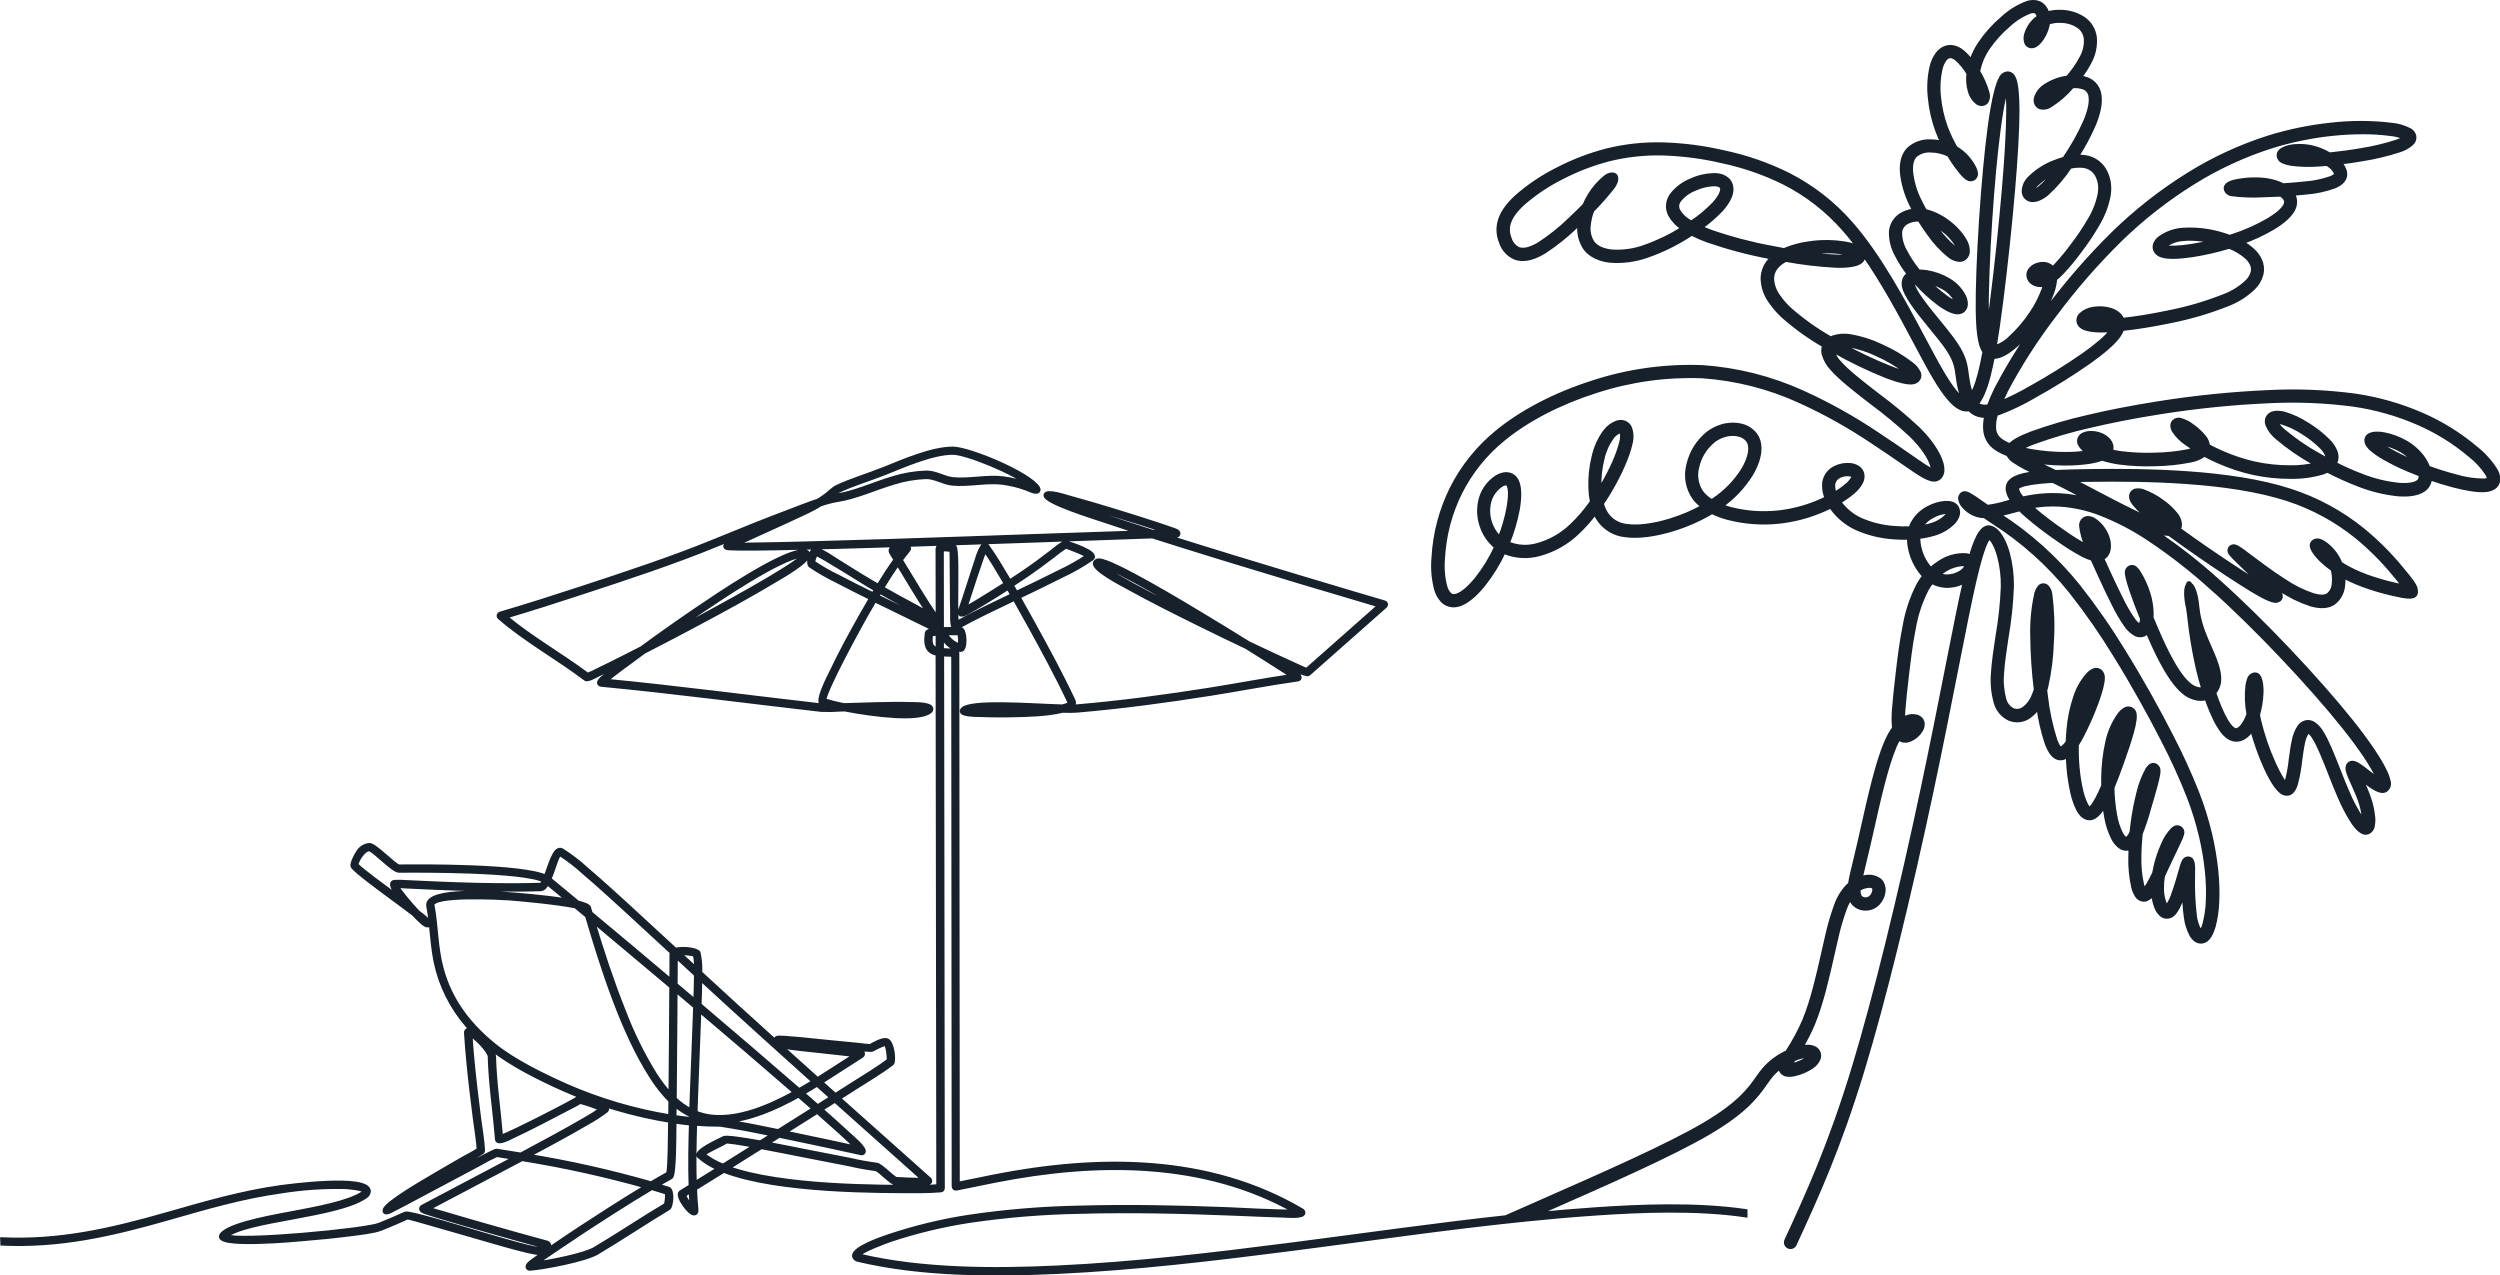 <svg xmlns="http://www.w3.org/2000/svg" id="a" viewBox="0 0 714.2 364.37"><defs><style>.b{fill:#16212b;fill-rule:evenodd;stroke:#16212b;stroke-width:1.2px;}</style></defs><path class="b" d="M712.9,134.29c-1.46-2.33-3.31-4.4-5.46-6.11-4.74-4.02-10.05-7.32-15.76-9.78-6.01-2.6-12.34-4.4-18.82-5.35-8.25-1.1-16.57-1.44-24.88-1.01-10.51,.47-20.99,1.53-31.38,3.19-7.81,1.23-14.59,2.58-20.25,3.93-5.41,1.23-10.74,2.79-15.96,4.67-3.39,1.29-5.3,2.38-6.15,3.42-.32-.13-.63-.26-.92-.39-1.88-.87-3.28-1.96-3.62-3.89-.19-1.6,0-3.22,.52-4.74,.29-.08,.59-.18,.9-.28,3.53-1.34,6.93-2.98,10.18-4.91,5.35-2.97,10.55-6.21,15.57-9.72,3.76-2.68,6.9-5.31,8.39-7.44,.43-.59,.76-1.24,.99-1.93,3.96-.42,8.72-1.17,13.46-2.16,5.83-1.13,11.54-2.81,17.04-5.03,2.64-1.06,5.04-2.62,7.08-4.6,1.07-1.07,1.83-2.4,2.21-3.86,.3-1.32,.16-2.71-.4-3.94-.49-1.07-1.19-2.02-2.06-2.81-.98-.9-2.07-1.67-3.25-2.3,3.17-1.12,6.22-2.54,9.11-4.24,2.93-1.78,5.03-3.68,5.81-5.5,.19-.43,.31-.88,.37-1.35,.11-.99-.13-1.99-.68-2.82,1.34-.1,2.62-.22,3.8-.35,2.81-.21,5.57-.81,8.22-1.77,2.28-.98,3.24-2.31,2.96-4.03-.25-1.06-.79-2.02-1.58-2.77,2.18-.26,4.44-.59,6.62-.97,3.55-.56,7.04-1.4,10.45-2.51,1.36-.4,2.61-1.1,3.65-2.06,.52-.52,.76-1.25,.64-1.98-.15-.7-.59-1.3-1.2-1.66-1.69-.9-3.55-1.44-5.47-1.59-5.67-.67-11.39-.67-17.06-.02-6.03,.63-11.99,1.85-17.78,3.64-8.1,2.57-15.84,6.14-23.04,10.64-7.72,4.8-14.89,10.43-21.4,16.78-6.76,6.66-13.01,13.82-18.69,21.43-5.54,7.19-10.45,14.85-14.68,22.89-.83,1.64-1.56,3.33-2.19,5.06-.92,.23-1.9,.17-2.78-.18-.28-.13-.53-.31-.75-.52,.36-.44,.69-.92,.97-1.42,1.17-2.02,2.18-4.98,3.15-9.53,.17-.78,.33-1.61,.5-2.5,.41,.02,.82-.01,1.22-.1,1.7-.34,3.79-1.71,5.88-3.63,2.29-2.15,4.33-4.56,6.07-7.17,1.55-2.28,2.81-4.75,3.76-7.34,.48-1.29,.78-2.65,.88-4.03,.69-.56,1.34-1.16,1.95-1.8,1.76-1.87,3.4-3.84,4.92-5.91,1.88-2.44,3.6-4.99,5.15-7.65,1.55-2.55,2.65-5.34,3.24-8.26,.05-.28,.08-.57,.11-.86,.3-2.31-.17-4.65-1.33-6.66-1.19-1.95-3.19-3.27-5.45-3.6-.18-.03-.36-.05-.56-.07-.64-.06-1.28-.07-1.91-.02,1.89-2.91,3.53-5.97,4.92-9.15,.09-.2,.17-.41,.25-.62,1.28-3.25,1.69-5.85,1.38-7.84-.22-2.03-1.54-3.77-3.44-4.52l-.12-.05c-.68-.26-1.39-.43-2.11-.5,1.08-1.38,2.03-2.85,2.84-4.4,1.18-2.12,1.7-4.55,1.51-6.97-.23-2.18-1.41-4.15-3.21-5.4-1.83-1.2-3.96-1.88-6.15-1.96-1.42-.09-2.85,.06-4.22,.44l-.02-.08c-.19-.71-.54-1.37-1.03-1.93-.53-.59-1.24-1-2.02-1.16-.3-.06-.61-.09-.91-.09h-.02c-.54,0-1.07,.08-1.58,.23-2.66,.98-5.09,2.47-7.17,4.4-2.48,2.11-4.67,4.56-6.5,7.26-1.04,1.57-1.86,3.27-2.46,5.05-.75-1.03-1.63-1.97-2.61-2.78-.66-.53-1.41-.93-2.23-1.16-.88-.24-1.81-.19-2.66,.14-.83,.35-1.56,.92-2.1,1.64-.81,1.1-1.39,2.35-1.7,3.68-.66,2.89-.84,5.87-.51,8.82,.3,3.25,1.02,6.44,2.15,9.5,.44,1.18,.95,2.35,1.49,3.47-1.11-.28-2.24-.42-3.38-.43-2.34-.15-4.65,.67-6.37,2.27-1.5,1.57-2.06,3.9-1.86,6.64,.34,3.17,1.24,6.25,2.67,9.11,.27,.58,.57,1.16,.87,1.75-1.17,.1-2.31,.43-3.35,.99-1.62,.84-2.79,2.35-3.2,4.13-.06,.25-.1,.51-.13,.77-.08,2.4,.52,4.78,1.71,6.87,.97,1.89,2.13,3.69,3.44,5.37-.61,.35-1.08,.89-1.33,1.55-.16,.44-.23,.91-.19,1.37,.18,2.91,4.24,7.88,7.92,12.38,1.38,1.68,2.7,3.3,3.67,4.6,3.19,4.3,3.46,6.35,3.82,9.03,.05,.36,.1,.72,.12,.85,.23,1.9,.67,3.78,1.31,5.58,.06,.15,.11,.29,.17,.43-1.45-.76-3.38-3.1-6.08-7.68-1.6-2.71-3.39-6.08-5.38-9.81-5.52-10.38-12.56-23.59-20.67-32.79-5.01-5.73-11.08-10.45-17.86-13.9-5.85-2.9-12.04-5.05-18.43-6.39-5.67-1.32-11.45-2.08-17.27-2.26-5.46-.16-10.92,.43-16.22,1.75-4.84,1.26-9.53,3.06-13.97,5.36-4.25,2.12-8.2,4.77-11.77,7.9-2.72,2.51-4.16,4.78-4.76,6.88-.56,1.99-.43,4.1,.37,6.01,.64,1.99,2.1,3.6,4.02,4.43,1.98,.74,4.63,.49,8.19-1.64,3.39-2.21,6.55-4.74,9.45-7.57,.27-.26,.55-.52,.82-.77-.02,.12-.03,.23-.04,.35-.35,2.44,.23,4.93,1.62,6.97,1.51,1.99,4.05,3.21,7.28,3.53,3.55,.24,7.11-.25,10.45-1.45,4.01-1.4,7.86-3.26,11.45-5.53,.42-.26,.83-.52,1.23-.78,1.45,.74,2.95,1.39,4.48,1.95,5.88,2.03,11.9,3.63,18.01,4.77l.65,.13c-.23,.2-.45,.41-.65,.63-1.43,1.47-2.22,3.43-2.22,5.48,.09,2.35,.88,4.62,2.28,6.52,1.04,1.49,2.23,2.87,3.57,4.1,3.62,3.2,7.55,6.02,11.74,8.42-.29,.76-.34,1.59-.15,2.39,.43,1.57,1.25,3.01,2.37,4.18,2.41,2.78,6.79,6.17,11.37,9.71,3.97,2.93,7.76,6.09,11.37,9.45,3.25,3.22,5.03,6.08,5.75,8.12,.2,.53,.32,1.09,.34,1.65,0,.12,0,.2,0,.26-.72-.03-2.97-1.59-7.19-4.52-2.37-1.64-5.3-3.67-8.79-5.96-6.73-4.53-13.83-8.49-21.22-11.84-9.05-4.12-18.78-6.58-28.7-7.25-10.61-.41-21.21,1.07-31.31,4.38-10.66,3.39-20.43,8.46-27.5,14.34-5.28,4.34-9.61,9.73-12.7,15.83-3.08,6.17-4.87,12.91-5.25,19.8-.28,3.05-.03,6.13,.75,9.1,.33,1.18,.93,2.27,1.76,3.18,.76,.82,1.81,1.31,2.93,1.37,.63,.03,1.26-.06,1.86-.25,2.12-.67,4.55-2.7,6.86-5.55,2.33-2.92,4.3-6.11,5.88-9.5,3.23,1.38,6.85,1.61,10.23,.65,4.06-1.11,7.78-3.22,10.82-6.13h0c1.84-1.74,3.53-3.64,5.05-5.67,.23,.54,.5,1.06,.81,1.55,1.72,2.76,4.62,4.56,7.85,4.87,3.61,.52,8.46-.14,13.4-1.64,3.96-1.2,7.77-2.88,11.33-5,1.5,.73,3.07,1.31,4.68,1.73,4.75,1.21,9.69,1.57,14.56,1.04,3.9-.43,7.72-1.4,11.36-2.86,1.19-.48,2.32-.99,3.37-1.51,.14,.22,.29,.44,.46,.66,1.76,2.37,4.08,4.27,6.75,5.53,3.37,1.51,6.98,2.41,10.67,2.65,1.48,.12,2.97,.16,4.46,.11-.02,1.41,.17,2.82,.56,4.18,.7,2.55,2.01,4.88,3.82,6.8-.58,.73-1.11,1.5-1.58,2.3-1.99,3.79-3.36,7.88-4.07,12.1-.91,4.51-1.47,9.19-1.95,13.25-.47,4.06-.86,7.51-1.06,10.28-.17,1.84-.17,3.68,.01,5.52-.77,1.07-1.43,2.22-1.97,3.42-.13,.28-.24,.53-.34,.76-2.48,5.75-4.75,15.88-6.59,24.09-.35,1.58-.69,3.08-1.06,4.7-.45,1.96-.83,3.51-1.16,4.88-.69,2.84-1.21,5-1.47,6.71-.2,.16-.4,.34-.59,.52-1.52,1.59-2.68,3.49-3.4,5.58-1.05,2.89-1.91,5.85-2.57,8.85-.28,1.2-.64,2.8-1.02,4.48-1.43,6.38-3.11,13.84-5.47,19.5-1.32,3.06-2.89,6-4.7,8.79l-.19,.3c-.31,.14-.61,.29-.92,.46-2.04,1.05-3.88,2.45-5.43,4.14-.74,.87-1.44,1.78-2.08,2.73-2.25,3.21-5.24,7.47-15.48,13.46-10.46,6.12-28.49,14.06-46.4,21.94-3.18,1.4-6.36,2.8-9.66,4.26l.43,.09c-20.63,2.22-41.27,5.21-61.75,7.84-22.34,2.87-44.91,5.57-67.41,6.62-18.23,.85-38.57,.81-56.4-3.4-.11-.02-.22-.06-.33-.11,.61-1.33,8.11-4.04,9.27-4.44,7.42-2.46,15.04-4.29,22.77-5.46,10.27-1.5,20.63-2.36,31.02-2.55,14.97-.43,29.95-.05,44.91,.55,4.48,.18,8.97,.4,13.46,.52,.74,.02,5.59,.48,5.74-.71,.02-.3-.14-.59-.41-.73-26.66-15.7-58.19-15.52-87.68-9.74-3.55,.7-7.1,1.43-10.65,2.16l-.13-151.78c-.03-.76-1.22-.59-1.65-.59-.76,0-1.54-.03-2.3-.1-.14,0-.29-.02-.45-.04v-3.79c.45,.6,.94,1.16,1.47,1.7,1.04,1.12,2.44,1.84,3.95,2.02,1.48,.06,1.28-5.82-.06-5.91-1.52-.08-3.04-.08-4.56,.01-.17,.01-.45,.01-.8,.01l-.03-22.8c.92-.07,1.85-.02,2.76,.13,.13,.88,.09,2.72,.1,3.44,.04,2.39,.04,4.8,.06,7.2,.01,2.58,.03,5.16,.09,7.74,.01,.48-.24,4.66,1.14,3.89,5.38-3,11.1-5.68,16.66-8.35,1.45,2.54,2.87,5.1,4.28,7.66,3.93,7.15,7.99,14.58,11.45,21.98,.22,.48-.67,.88-2.11,1.2-8.65-.25-26.49-1.7-28.52,.9-1.23,1.59,4.68,1.47,5.08,1.49,3.6,.15,7.24,.15,10.84,.04,1.06-.03,8.32-.1,12.66-1.26,1.68,.05,3,.06,3.75,0,12.93-1.08,25.82-2.82,38.63-4.85,8.26-1.31,16.58-2.93,24.85-4.09,.68-.1,.61-.82,.16-1.16-.15-.11-.3-.22-.45-.32-.56-.39-1.14-.77-1.72-1.14-1.23-.81-2.47-1.6-3.71-2.39,2.79,1.36,8.22,3.95,8.77,3.46l21.93-19.39c.16-.14,.24-.36,.18-.57-.04-.21-.2-.38-.41-.43-6.53-1.92-37.71-11.12-62.74-19.04,1.42-.04,2.53-.08,3.27-.1,.27,0,.51-.17,.59-.43,.24-.79-1.3-1.15-1.78-1.33-1.27-.46-2.57-.9-3.86-1.32-4.3-1.42-8.63-2.78-12.96-4.1-4.22-1.29-8.46-2.56-12.73-3.71-.69-.18-6.42-2.11-6.58-.66-.22,1.95,14.13,6.38,15.64,6.9,3.8,1.29,7.6,2.55,11.42,3.79-16.53,.52-33.06,1.14-49.58,1.7-15.3,.52-30.61,1.04-45.91,1.44-5.2,.14-10.41,.27-15.61,.32-.78,.01-3.21,.09-4.95,.04,1.31-.62,2.9-1.25,3.83-1.67,3.64-1.65,7.27-3.29,10.9-4.96,2.14-.98,4.27-1.97,6.39-2.98,1.21-.58,2.38-1.23,3.51-1.94,1.57-.55,3.18-.97,4.81-1.26,5.22-.77,10.96-3.44,16.11-4.95,3.02-.96,6.16-1.5,9.33-1.61,2.59-.02,4.9,1.64,7.51,1.88,4.75,.44,9.85-.85,14.29-.26,2.33,.31,4.61,.87,6.82,1.67,.58,.21,2.81,1.39,3.32,.69,.17-.24,.16-.57-.01-.81-2.41-4.05-19.73-11.27-24.36-11.25-6.02,.02-14.09,3.58-19.67,5.81-4.52,1.82-9.4,3.21-13.76,5.32-.4,.19-2.04,1.67-2.52,2.03-.77,.58-1.57,1.14-2.39,1.66-2.9,.96-5.95,2.19-8.11,3-7.25,2.73-14.45,5.64-21.62,8.58-12.2,5.01-25.37,9.32-37.9,13.44-7.73,2.54-15.5,5.02-23.3,7.32-.11,.03-.2,.09-.28,.18-.21,.24-.19,.62,.05,.83,7.36,6.44,16.74,11.61,24.64,17.59,.57,.44,2.98-.95,3.5-1.2,2.3-1.1,4.59-2.24,6.88-3.39-1.44,1.09-2.87,2.19-4.27,3.32-.44,.35-2.74,1.88-2.17,2.66,.1,.14,.26,.23,.44,.25,20.96,2,42.01,4.81,62.95,7.19,1.8,.08,3.6,.05,5.4-.09,.42-.01,.84-.03,1.27-.04,8.44,1.63,21.14,3.18,24.34,.59,.26-.18,.4-.48,.38-.79-.16-1.33-4.55-1.26-5.45-1.28-3.51-.11-7.07-.04-10.58,.04-2.99,.07-5.97,.16-8.96,.27-1.9-.39-3.8-.84-5.61-1.39,.17-2.98,10.28-21.38,11.75-23.97,.86-1.5,1.76-3.09,2.7-4.68,.28,.14,.57,.28,.86,.42,5.47,2.69,10.98,5.31,16.44,8.03-1.19,.13-2.33,.41-2.4,1.05-.22,1.95-.45,4.4,1.72,5.42,.44,.2,.91,.34,1.38,.42l.2,152.13c-1.66,.11-3.33,.2-4.99,.2-11.59,.01-39.87,.1-55.15-5.45,3.17-1.99,6.34-3.98,9.51-5.97,4.88,.91,9.96,1.93,11.26,2.19,4.68,.91,9.35,1.83,14.03,2.74,2.5,.58,5.02,1.04,7.57,1.36,1.14,.4,4.41,4,5.56,4.08,2.23,.15,4.52,.25,6.76,.2,.6-.01,3.04,.13,3.09-.85,0-.19-.07-.38-.22-.51-8.67-7.7-17.32-15.41-25.95-23.14,1.56-.99,3.13-1.99,4.69-2.99,3.38-2.16,7.4-4.53,10.56-6.95,.72-.55,.2-6.15-1.49-6.63-1.17-.33-3.68,1.11-4.68,1.67-.85,.02-3.13-.31-4.23-.41-2.91-.27-5.83-.56-8.74-.85-1.3-.13-13.04-1.44-13.67-1.07-.53,.23-.37,.89,.02,1.45-4.12-3.71-8.22-7.44-12.32-11.17-3.23-2.95-6.46-5.91-9.67-8.88,.09-1.91-.07-3.81-.47-5.68-.37-.93-4.57-1.49-6.6-.86-4.62-4.29-9.26-8.56-13.91-12.82-3.77-3.44-7.56-6.89-11.44-10.2-2.19-2.02-4.57-3.84-7.08-5.43-2.01-1.12-3.35,4.31-4.6,7.57-6.59-3.19-35.7-3.02-41.94-2.94-1.38-.22-6.83-6.18-8.48-6.14-1.36,.14-2.56,.93-3.24,2.11-.47,.68-1.7,3.01-1.55,3.86,.17,.98,9.47,7.74,10.63,8.61,.98,.74,4.25,3.09,6.85,5.1,1.45,1.57,3.31,3.4,4.02,3.26,2.02-.39-2.56-3.51-2.76-3.67h-.01c-2.39-2.54-5.48-6.25-6.13-7.58,.91-.03,2.38,.1,3.05,.13,2.69,.12,5.37,.26,8.06,.37,7.84,.33,15.69,.56,23.54,.51,2.16-.02,4.33-.05,6.49-.12,.73-.02,1.37-.72,1.94-1.74,2.07,1.7,4.14,3.41,6.21,5.13-6.2-1.11-15.47-1.8-17.04-1.91-2.56-.17-24.18-1.91-23.18,3.39,1.17,6.19,.95,12.01,2.68,18.34,1.83,6.61,5.31,12.65,10.11,17.54-1.2-.68-2.08-.72-2.01,.4,.17,2.73,.4,5.47,.66,8.19,.52,5.44,1.17,10.87,1.87,16.29,.35,2.78,.92,6,1.09,8.8-1.12,.8-3.2,1.85-4.33,2.49-3.06,1.75-6.11,3.51-9.14,5.31-1.9,1.13-13,7.5-13.39,9.44-.29,1.41,1.83,.19,2.17,.02,1.19-.6,2.37-1.22,3.55-1.85,3.59-1.9,7.18-3.81,10.77-5.73,3.44-1.85,6.89-3.68,10.35-5.51,1.67-.98,3.39-1.87,5.15-2.67,1.76,.27,3.51,.56,5.26,.85-4.93,2.61-9.86,5.21-14.79,7.81-3.92,2.06-7.83,4.13-11.74,6.2-.15,.08-.26,.22-.3,.38-.21,.79,1.3,1.11,1.79,1.28,1.37,.46,2.76,.87,4.14,1.29,4.26,1.28,8.53,2.5,12.8,3.72,5.38,1.53,10.77,3.06,16.17,4.52-.54,.3-1.1,.55-1.67,.75-1.56,.15-16.23-4.28-18.51-4.94-1.82-.53-18.23-5.54-19.23-5.07-2.46,1.14-4.95,2.17-7.46,3.19-3.91,1.59-40.01,4.99-43.85,3.26h0c5.27-4.75,31.74-5.73,39.82-11.32,.6-.32,.98-.93,1.01-1.6-.37-4.46-23.11-1.36-25.4-1.05-10.83,1.51-21.09,4.49-31.57,7.49-17.42,5-31.58,8.08-47.73,7.38l.05,1.19c16.27,.71,30.47-2.39,48.02-7.43,10.42-2.99,20.63-5.96,31.41-7.46,6.13-.99,12.33-1.42,18.54-1.28,.55,.03,5.45,.41,5.52,1.26,.01,.14-.4,.46-.5,.53-3.99,2.76-14.24,4.55-19.12,5.5-4.4,.86-18.03,3.04-21.03,6.1-4.07,4.14,22.73,1.52,23.04,1.49,4.67-.38,9.36-.84,14.01-1.45,2.13-.28,6.28-.73,8.23-1.52,2.52-1.03,5.04-2.06,7.51-3.21,.79,.02,5.08,1.32,6.12,1.61,4.1,1.15,8.2,2.34,12.29,3.52,2.19,.63,17.61,5.26,19.1,4.96,.76-.15,3.18-1.21,3.01-2.2-.09-.37-.39-.64-.76-.7-5.57-1.5-11.14-3.08-16.69-4.66-4.04-1.15-8.07-2.31-12.09-3.51-.94-.28-3.53-.97-5.07-1.53,3.57-1.88,7.14-3.76,10.71-5.65,5.39-2.82,10.77-5.67,16.15-8.53,11.99,1.93,23.87,4.55,35.56,7.85-3.52,2.11-7.01,4.3-10.45,6.49-5.57,3.54-11.1,7.17-16.53,10.9-1.67,1.15-3.34,2.3-4.97,3.51-.46,.34-2.4,1.52-1.9,2.29,.13,.2,.35,.31,.59,.28,4.16-.31,15.8-2.57,19.12-4.54,6.9-4.1,13.6-8.62,20.49-12.76,.78-.49,1.22-5.08-.07-5.49-1.12-.36-2.24-.7-3.35-1.04,1.36-.79,2.72-1.57,4.09-2.33,.98-.54,.93-12.22,.95-13.46,.02-.81,.03-1.62,.04-2.43,1.6,.23,3.18,.42,4.74,.58-.18,5.93-.3,12.05-.09,17.94-.94,.58-1.89,1.16-2.83,1.73-1.39,.85,2.81,6.66,4.05,5.97,.3-.19,.45-.55,.38-.9-.18-2.01-.32-4.07-.4-6.16,2.75-1.69,5.49-3.39,8.23-5.1,15.34,5.97,44.27,5.86,56.39,5.84,1.85,0,3.7-.1,5.54-.23h.04c.31,0,.56-.24,.59-.55v-.08l-.2-152.5c1.09,.1,2.24,.09,3.23,.11l.13,151.93c0,.18,.08,.35,.22,.46,.14,.11,.32,.16,.49,.12,3.78-.78,7.56-1.56,11.34-2.3,28.75-5.63,59.51-5.94,85.65,8.91-4.37,.12-17.64-.6-19.5-.68-14.12-.54-28.28-.85-42.42-.44-10.44,.2-20.86,1.05-31.19,2.57-8.02,1.21-15.92,3.13-23.6,5.73-1.4,.49-10.01,3.39-9.43,5.65,.2,.52,.67,.88,1.23,.94,17.95,4.24,38.38,4.29,56.73,3.43,22.54-1.05,45.14-3.76,67.51-6.63,21.67-2.78,43.53-5.98,65.36-8.23l.15,.03,.13-.06c7-.72,13.99-1.34,20.98-1.81,11.75-.8,28.21-1.56,42.5,.53v-1.18c-14.34-2.08-30.72-1.32-42.57-.52-5.8,.39-11.61,.89-17.43,1.46,.92-.4,1.83-.81,2.75-1.21,17.95-7.9,36.02-15.86,46.66-22.08,10.73-6.28,13.9-10.8,16.29-14.2,.58-.87,1.22-1.7,1.89-2.5,.73-.81,1.55-1.54,2.44-2.18-.02,.18-.01,.36,.02,.55,.05,.3,.17,.58,.35,.83,.4,.51,1,.83,1.65,.87,.55,.05,1.1,.03,1.64-.08,1.93-.38,3.76-1.15,5.38-2.27,.79-.54,1.41-1.29,1.79-2.16,.21-.52,.23-1.09,.07-1.63-.17-.56-.55-1.03-1.06-1.32-.74-.4-1.58-.56-2.41-.49-.55,.03-1.09,.11-1.62,.23,1.3-2.17,2.45-4.43,3.44-6.77,2.43-5.84,4.14-13.44,5.6-19.92,.33-1.46,.64-2.86,1.02-4.46,.63-2.89,1.45-5.72,2.46-8.5,.42-1.14,.97-2.23,1.63-3.26l.02,.07c.13,.42,.32,.82,.56,1.18,.57,.84,1.41,1.45,2.38,1.73,.93,.27,1.91,.26,2.83-.02,.45-.14,.88-.34,1.27-.6,.34-.23,.64-.5,.92-.81,.71-.79,1.19-1.75,1.4-2.79,.25-1.05,.06-2.16-.51-3.07-.14-.21-.31-.4-.5-.57-1.3-.97-2.98-1.27-4.54-.81-.32,.07-.64,.16-.95,.27,.27-1.24,.62-2.71,1.05-4.47,.37-1.51,.77-3.21,1.17-4.91,.3-1.29,.67-2.96,1.07-4.71,1.82-8.1,4.06-18.08,6.45-23.64,.12-.27,.22-.51,.31-.7,.29-.62,.58-1.17,.86-1.67,.33,.31,.74,.53,1.19,.64,.5,.12,1.02,.1,1.52-.03,.81-.24,1.55-.65,2.18-1.2,.69-.56,1.26-1.26,1.66-2.06,.19-.4,.29-.83,.3-1.27,.01-.52-.16-1.03-.5-1.44-.23-.27-.52-.49-.84-.63h-.01l-.04-.02h-.01c-1.38-.49-2.91-.26-4.08,.62l-.15,.1c0-.83,.05-1.79,.12-2.88,.19-2.7,.57-6.12,1.05-10.16s1.03-8.7,1.91-13.03c.66-3.94,1.94-7.75,3.78-11.3,.41-.71,.88-1.39,1.4-2.02,1.21,.69,2.57,1.08,3.96,1.15,1.94,.08,3.87-.4,5.54-1.41-1.4,6.11-3.04,14.44-5.01,24.44-2.01,10.21-4.37,22.16-7.13,35.16-3.02,14.22-6.53,29.77-10.19,44.55-3.14,12.68-6.38,24.8-9.49,35.04-6.76,22.19-12.99,35.73-19.23,49.28l-.02,.05h0c-.27,.66,.04,1.42,.7,1.69h-.02c.65,.27,1.4-.03,1.68-.67,6.26-13.6,12.52-27.21,19.34-49.59,3.15-10.33,6.4-22.49,9.53-35.17,3.67-14.85,7.19-30.42,10.21-44.63,2.79-13.13,5.14-25.04,7.14-35.2,2.05-10.4,3.74-18.99,5.14-25.03,1.38-5.94,2.47-9.47,3.44-11.29,.49-.91,.78-1.12,1.01-.94,.89,.71,1.87,2.52,2.62,5.18,.76,2.85,1.12,5.79,1.08,8.74-.19,4.82-.7,9.63-1.54,14.38-.55,3.63-1.07,7.11-1.26,10.12-.27,2.84-.03,5.7,.71,8.45,.51,2.09,1.92,3.85,3.85,4.79,1.8,.79,3.88,.61,5.51-.48,1.16-.76,2.13-1.77,2.85-2.96,.49,3.62,1.31,7.18,2.46,10.65,1.46,3.83,3.27,4.75,5.34,3.75,.23-.11,.44-.25,.65-.4,.03,1.29,.11,2.58,.23,3.85,.19,2.22,.54,4.42,1.02,6.59,.36,1.76,.96,3.47,1.77,5.07,.9,1.61,2.02,2.5,3.38,2.38,.12-.01,.24-.03,.35-.05,1.28-.3,2.52-1.72,3.71-3.79,.13,1.26,.3,2.45,.51,3.55,.34,2.04,.98,4.02,1.89,5.88,.44,.9,1.05,1.7,1.8,2.35,.7,.63,1.64,.9,2.56,.75,.24-.05,.48-.13,.7-.23-.05,1.01-.07,1.99-.07,2.95-.06,2.8,.23,5.6,.85,8.34,.19,.8,.51,1.57,.94,2.27,.42,.76,1.21,1.24,2.07,1.27,.19,0,.38-.03,.57-.08,.86-.35,1.6-.96,2.1-1.75,.1,1.37,.4,2.72,.9,4,.27,.72,.69,1.37,1.23,1.92,.58,.62,1.44,.89,2.27,.71,.37-.09,.73-.26,1.03-.49,1.07-.82,2.04-2.84,2.88-5.1,.18-.49,.35-.99,.52-1.5,.01,2.5,.19,4.99,.53,7.46,.22,1.73,.76,3.41,1.6,4.95,.31,.53,.72,.99,1.21,1.36,.52,.39,1.18,.55,1.82,.45,.32-.05,.62-.17,.9-.33,.96-.59,1.79-2.02,2.36-4.05,.57-2.19,.9-4.43,1-6.68,.15-3.1,.05-6.2-.28-9.28-.36-3.4-.93-6.78-1.71-10.12-.96-4.1-2.21-8.13-3.75-12.05-2.19-5.53-4.67-10.95-7.41-16.22-3.63-7.12-8.42-15.79-13.6-24.14-3.93-6.45-8.24-12.65-12.91-18.58-6.44-8.01-14.14-14.91-22.8-20.44h-.02s.02,0-.01-.02c1-.23,2.06-.52,3.19-.82,.95-.26,1.95-.53,2.98-.78,.58,.59,1.22,1.18,1.89,1.77,2.84,2.44,5.81,4.71,8.9,6.82,2.29,1.65,4.69,3.16,7.18,4.5,.87,.46,1.79,.83,2.73,1.1,.74,1.68,1.54,3.42,2.33,5.13,1.33,2.88,2.62,5.64,3.82,7.99,1,2.05,2.16,4.03,3.47,5.9,.69,1.02,1.6,1.87,2.67,2.48,.45,.23,.96,.34,1.46,.33,.52-.02,1.02-.2,1.44-.51,.21-.16,.39-.34,.55-.54,1.24,2.92,2.61,5.94,4.07,8.68,1.9,3.56,3.94,6.63,6.04,8.43,1.23,1.13,2.78,1.85,4.43,2.08,.77,.09,1.56,.02,2.3-.21,.46,1.33,.94,2.61,1.44,3.79,1.34,3.19,2.83,5.75,4.35,7.02,.49,.42,1.06,.74,1.68,.94,.9,.27,1.86,.2,2.71-.2,.81-.39,1.53-.97,2.09-1.67,.26-.34,.51-.69,.73-1.06,1.02,3.78,2.33,7.48,3.94,11.05,1.76,3.88,3.72,6.87,5.25,7.36,1.66,.53,2.67-.59,3.33-2.62,.58-2.2,.99-4.44,1.22-6.7,.25-1.84,.49-3.68,.82-5.11,.18-1.03,.55-2.02,1.1-2.91,.15-.21,.28-.32,.37-.34,.05-.01,.16,.03,.3,.12,.57,.43,1.05,.98,1.4,1.6,1.43,2.23,3.02,6.27,4.63,10.37,.91,2.31,1.82,4.64,2.73,6.69,1.04,2.45,2.28,4.81,3.71,7.05,1.37,2.06,2.71,3.19,3.81,3.11,.16-.01,.32-.05,.47-.1,.78-.32,1.32-1.03,1.42-1.86,.15-.78,.19-1.57,.11-2.36-.18-1.95-.6-3.86-1.26-5.7-.61-1.78-1.41-3.54-2.1-5.05l-.26-.57,.39,.3c2.2,1.71,4.73,3.67,6.21,3.38,.2-.04,.39-.11,.57-.21,.83-.57,1.17-1.62,.84-2.57-.25-1.06-.63-2.08-1.13-3.04-1.48-3.03-4.49-7.68-9.44-13.9-4.72-5.92-11.23-13.31-18.24-20.7-6.54-6.89-13.51-13.76-19.87-19.43-5.65-5.13-11.67-9.83-18.02-14.07-.3-.2-.6-.39-.89-.58,.15,.05,.29,.1,.43,.15,1.46,.57,3,.89,4.56,.95,2.58,1.91,5.52,3.99,8.5,6.06,5.67,3.92,11.48,7.74,15.28,10.04,3.95,2.39,6.12,3.24,6.98,2.97,1.61-.51,1.29-1.96-.4-4.06,.4,.27,.8,.52,1.2,.77,2.72,1.83,5.68,3.28,8.78,4.32,2.58,.76,4.76,.73,6.38-.26,1.69-1.2,2.75-3.09,2.89-5.15,.11-.87,.13-1.75,.06-2.62l.26,.14c2.39,1.25,4.88,2.29,7.45,3.12,2.92,.97,5.91,1.74,8.93,2.32,3.01,.54,4.48,.41,4.03-1.91-.2-1.02-1.47-2.71-3.98-5.7-3.35-4.1-7.1-7.85-11.19-11.19-6.12-4.94-13.09-8.72-20.57-11.14-8.58-2.8-19.02-4.26-29.28-4.99-10.18-.73-20.23-.74-28.08-.63-3.77,.05-7.03,.13-9.82,.27-1.52-.74-2.88-1.38-4.08-1.95-1.05-.49-1.98-.93-2.79-1.33,3.1,.51,6.23,.78,9.37,.8,2.52,.04,5.05-.13,7.54-.52,1.13-.18,2.24-.47,3.32-.87,1.62,.51,3.28,.88,4.96,1.12,3.4,.44,6.83,.6,10.26,.47,3.35-.05,6.7-.41,9.99-1.05,1.45-.24,2.82-.82,3.99-1.7,1.26,.68,2.63,1.34,4.08,1.98,3.18,1.4,6.48,2.5,9.87,3.26,3.52,.76,7.1,1.13,10.7,1.12,3.12,.06,6.23-.36,9.22-1.25,.45-.15,.88-.34,1.3-.55,2.86,1.5,5.8,2.83,8.81,3.99,3.67,1.45,7.51,2.4,11.44,2.8,3.51,.27,6.24-.3,7.71-1.69,.2-.18,.37-.38,.53-.6,.48-.67,.76-1.46,.82-2.28,2.2,.76,4.44,1.46,6.56,2.01,3.72,.98,7.09,1.55,9.25,1.35,.81-.04,1.59-.28,2.29-.68,.81-.48,1.33-1.34,1.37-2.28,.01-.92-.23-1.83-.7-2.62Zm-114.45-43.54c.45-.08,.9-.11,1.36-.11,.8,0,1.6,.11,2.36,.35,.45,.14,.88,.36,1.25,.65-1.01,.07-1.92,.11-2.74,.12-1.35,.09-2.71-.05-4.02-.4,.55-.32,1.16-.52,1.79-.62h0Zm-25.71,21.41c4.15-7.89,8.98-15.42,14.43-22.48,5.6-7.5,11.76-14.56,18.42-21.12,6.37-6.22,13.4-11.73,20.96-16.43,7.02-4.38,14.57-7.86,22.46-10.37,5.63-1.74,11.41-2.93,17.27-3.54h0c2.89-.3,5.79-.46,8.7-.46,2.59-.02,5.18,.14,7.75,.47,1.48,.12,2.93,.49,4.28,1.1-.74,.52-1.56,.92-2.42,1.19-3.27,1.06-6.62,1.86-10.02,2.39-3.05,.53-6.23,.96-9.1,1.24-1.44-.87-3-1.52-4.62-1.95-1.76-.44-3.59-.58-5.4-.41-2.27,.21-4.01,1.05-4.36,1.98-.06,.16-.09,.32-.1,.48-.02,.84,.51,1.59,1.3,1.87,.7,.31,1.43,.52,2.19,.63,2.59,.35,5.21,.43,7.81,.23,.81-.04,1.66-.11,2.55-.18,.12,.08,.23,.16,.35,.24,1.01,.59,1.79,1.49,2.22,2.57,.07,.39-.4,.8-1.43,1.25-2.41,.86-4.93,1.38-7.48,1.57-1.9,.22-4.08,.39-6.29,.53-.26-.14-.54-.27-.82-.39-1.46-.61-3.01-1-4.59-1.17-2.93-.29-5.89-.09-8.75,.59-.44,.11-.87,.28-1.27,.51-.97,.6-1.2,1.34-.54,2.22,.32,.38,.75,.63,1.24,.72,2.97,.39,5.98,.5,8.97,.33,1.66-.04,3.41-.11,5.15-.2,.37,.24,.7,.52,.99,.85,.38,.39,.57,.93,.53,1.47-.02,.21-.08,.42-.17,.61-.56,1.3-2.3,2.81-4.78,4.32-3.25,1.89-6.69,3.43-10.26,4.58-.31,.1-.62,.21-.94,.31-.71-.27-1.44-.51-2.18-.73-3.54-1.09-7.25-1.54-10.94-1.33-2.5,.12-4.91,.97-6.93,2.45-.5,.41-.9,.92-1.17,1.52-.29,.66-.26,1.42,.1,2.05,.42,.67,1.09,1.15,1.86,1.34,1.73,.53,4.99,.42,8.83-.18,3.49-.56,6.93-1.36,10.31-2.38,1.83,.7,3.53,1.71,5.01,3.01,.61,.56,1.11,1.23,1.46,1.97,.34,.73,.42,1.55,.25,2.34-.27,1.01-.81,1.93-1.56,2.66h0c-1.8,1.73-3.92,3.09-6.24,4.01-5.34,2.15-10.87,3.78-16.53,4.87-4.56,.96-9.12,1.69-12.92,2.1-.18-.49-.45-.93-.8-1.31-.69-.72-1.56-1.25-2.52-1.53-1.61-.5-3.3-.61-4.96-.33-1.37,.18-2.65,.8-3.65,1.76-.43,.46-.64,1.07-.6,1.69,.07,.68,.45,1.29,1.04,1.65,.92,.63,2.77,1.08,5.9,1.04,.78,0,1.65-.05,2.6-.11-.04,.07-.09,.13-.13,.2-1.3,1.85-4.22,4.28-7.77,6.81-4.95,3.45-10.07,6.64-15.34,9.57-2.8,1.63-5.7,3.07-8.68,4.32,.38-.92,.84-1.91,1.37-2.97Zm86.47-67.66c-1.11,0-2.22-.04-3.33-.16h0c.32-.03,.67-.05,1.02-.04,.77,0,1.55,.06,2.31,.19Zm-35.17,23.73c.52-.05,1.07-.07,1.64-.06,2.25,.02,4.48,.31,6.67,.84-2.15,.54-4.27,.97-6.22,1.27-3.48,.54-6.33,.68-7.69,.26-.11-.03-.19-.06-.25-.08,.11-.15,.23-.28,.37-.39,1.61-1.13,3.51-1.76,5.47-1.83h0Zm-354.27,112.7c1.73-.06,3.53-.07,4.33-.04,.22,1.17,.26,2.36,.13,3.54-1.09-.27-2.09-.85-2.87-1.67-.31-.29-.95-1.06-1.6-1.83h0Zm21.05,22.15c-1.77,.05-10.27,.18-13.77-.18,3.24-.8,12.08-.47,19.47-.17-2.85,.23-5.35,.34-5.7,.35Zm-53.47-61.14c.67-.55,1.34-1.16,1.99-1.64,4.27-2.05,9.14-3.45,13.63-5.25,5.39-2.16,13.43-5.71,19.24-5.73,3.73-.02,17.64,5.58,22.15,9.38-.47-.19-.91-.37-1.16-.46-2.14-.74-4.36-1.26-6.61-1.56-4.52-.6-9.58,.69-14.33,.24-2.64-.24-4.78-1.91-7.63-1.89-3.28,.11-6.53,.66-9.66,1.65-5.07,1.49-10.83,4.16-15.95,4.92-.52,.07-1.08,.19-1.67,.33h0Zm9.61,60.49c1.04-.03,2.07-.06,3.11-.08,1.64-.04,11.65-.28,14.36,.25-3.37,1.53-14.4,.27-17.33-.15l-.15-.02h0Zm-92.55,50.36c-2.15,.07-4.31,.1-6.46,.12-7.88,.05-15.76-.17-23.63-.51-2.68-.12-5.36-.25-8.05-.37-1.22-.11-2.44-.13-3.67-.06-1.52,.33,.33,2.98,1.93,4.96l-2.5-1.88c-1.53-1.16-9.4-6.83-10.23-8.03,.14-1.2,1.99-4.39,3.71-4.43,1.38,.23,6.79,6.16,8.47,6.14,5.89-.07,35.81-.17,41.47,2.83h0c-.35,.74-.7,1.22-1.06,1.23Zm-5.59,77.08c-2.31-.38-4.64-.75-6.98-1.11-.62-.09-14.67,7.59-15.99,8.29-3.43,1.84-6.88,3.68-10.33,5.5-.33,.17-.73,.39-1.16,.63,3.44-2.35,8.48-5.33,9.54-5.96,3.06-1.81,6.15-3.59,9.23-5.36,1.6-.82,3.15-1.73,4.64-2.73,.13-.12,.21-.29,.2-.47-.14-2.91-.74-6.28-1.12-9.2-.69-5.41-1.35-10.83-1.87-16.26-.24-2.55-.46-5.11-.62-7.67,1.68,.77,5.53,4.83,5.57,6.27,.2,7.78,1.45,15.86,2.07,23.66,.12,1.53,3.93-.58,4.49-.84,2.68-1.24,5.33-2.58,7.95-3.92,2.52-1.28,5.02-2.59,7.52-3.91,1.11-.59,2.73-1.35,3.76-2.04,2.07,.54,4.1,1.24,6.06,2.11-1.47,1.03-2.99,1.99-4.56,2.87-3.08,1.81-6.21,3.54-9.35,5.25-3.01,1.64-6.03,3.27-9.05,4.88h0Zm41.74,10.85c.08,1.17-.03,2.35-.32,3.49-6.75,4.01-13.45,8.53-20.35,12.62-2.77,1.64-12.09,3.57-16.95,4.2,1.9-1.47,5.42-3.79,6.35-4.43,5.11-3.48,10.3-6.89,15.53-10.21,3.74-2.38,7.53-4.76,11.36-7.03h0c1.46,.43,2.92,.88,4.38,1.35Zm.88-18.7c-.03,1.77-.06,11.5-.53,13.27-1.64,.91-3.27,1.85-4.89,2.81-11.6-3.33-23.39-5.98-35.3-7.91h0c2.58-1.38,5.15-2.76,7.72-4.16,3.15-1.72,6.29-3.45,9.38-5.27,1.87-1.03,3.66-2.19,5.36-3.48,1.32-1.08-3.33-2.43-3.78-2.59-.76-.27-3.64-1.38-4.35-.89-2.07,1.38-18.77,9.92-21.93,10.99-.63-7.59-1.82-15.45-2.01-23.01-.15-.98-.56-1.9-1.2-2.66,.18,.15,.35,.29,.53,.44,5.59,4.54,14.03,8.69,20.67,11.65,9.7,4.26,19.9,7.27,30.36,8.96l-.03,1.86Zm.05-3.05h0c-10.3-1.68-20.34-4.65-29.9-8.85-6.54-2.92-14.91-7.02-20.41-11.48-7.21-5.86-12.52-12.74-14.99-21.77-1.72-6.27-1.5-12.09-2.66-18.24-.63-3.33,20.19-2.12,21.94-2,2.08,.14,13.56,1.16,18.98,2.28l3.28,2.73c4.27,14.55,10.23,33.34,18.38,45.94,1.56,2.49,3.38,4.79,5.45,6.88l-.06,4.52h0Zm.23-24.13c-.04,5.98-.08,11.97-.15,17.95h0c-1.66-1.82-3.16-3.78-4.48-5.86-3.53-5.72-6.5-11.76-8.89-18.04-3.38-8.45-6.25-17.2-8.88-25.93,7.51,6.27,15,12.56,22.48,18.87-.03,4.34-.05,8.67-.08,13.01Zm.15-22.46l-.05,7.92h0c-7.68-6.49-15.37-12.95-23.1-19.38-.16-.54-.32-1.07-.47-1.6-.16-.53-1.39-1.02-3.21-1.46-2.71-2.24-5.41-4.48-8.12-6.72,1.27-2.87,2.19-6.91,3.05-7.19,2.44,1.56,4.74,3.33,6.88,5.3,3.87,3.3,7.65,6.74,11.41,10.18,4.57,4.2,9.14,8.41,13.7,12.62-.05,.1-.08,.22-.08,.33Zm72.04,64.63c-2.15,.16-6.82-.1-7.93-.18-1.14-.41-4.41-4-5.57-4.08-2.5-.32-4.97-.76-7.42-1.34-4.68-.91-9.35-1.83-14.03-2.74-.97-.19-5.37-1.1-10.01-1.96h0l3.63-2.29,5.46,1.14c5.98,1.24,11.96,2.53,17.93,3.85,.25,.07,.52-.01,.69-.21,.78-.96-3.5-4.48-4.04-4.98-2.66-2.47-5.38-4.89-8.11-7.3,1.34-.85,2.69-1.7,4.03-2.55,8.45,7.56,16.91,15.1,25.38,22.64Zm-56.91-16.73c7.01-.39,14.44-3.61,21.15-7.36,.21,.18,.42,.37,.64,.56,.52,.45,1.95,1.69,3.78,3.28-2.68,1.69-5.36,3.38-8.05,5.06l-2.16,1.36h0c-5.1-1.06-10.26-2.09-15.36-2.9Zm26.58-4.17l-2.29-2.01c-.68-.6-1.37-1.2-2.06-1.8,1.44-.82,2.84-1.66,4.2-2.5,1.4,1.25,2.79,2.5,4.19,3.75-1.34,.85-2.69,1.7-4.03,2.55h0Zm11.27,11.85c-5.52-1.21-11.04-2.39-16.58-3.54-1.41-.3-2.83-.59-4.26-.89h0c.38-.24,.75-.48,1.13-.71,2.78-1.75,5.56-3.5,8.34-5.25,4.01,3.51,9.33,8.23,11.37,10.4Zm-18.02-30.06c2.91,.26,5.82,.55,8.72,.83,1.28,.13,13.06,1.44,13.66,1.11,.57-.32,3.16-1.74,3.79-1.56,.65,.18,1,3.75,.92,4.68-3.11,2.36-7.02,4.66-10.31,6.77-1.65,1.06-3.31,2.11-4.97,3.17h0c-1.39-1.25-2.78-2.5-4.18-3.75,1.57-.99,3.08-1.96,4.49-2.88,2.42-1.57,4.84-3.13,7.28-4.67,.16-.1,.27-.28,.28-.47,.05-.7-.91-.75-1.38-.82-.89-.13-1.78-.24-2.67-.34-2.76-.32-5.52-.61-8.28-.91-3.48-.38-7.37-.7-10.79-1.36-.07-.02-.13-.07-.18-.13,1.15,.04,2.82,.26,3.62,.33Zm-3.9,.87h0c.07,.04,.15,.06,.23,.08,3.46,.68,7.37,.99,10.89,1.38,2.57,.28,5.14,.55,7.7,.85,.56,.06,1.71,.16,2.67,.29-2.04,1.3-4.07,2.61-6.1,3.92-1.49,.96-3.08,2-4.77,3.05-3.55-3.18-7.09-6.37-10.63-9.56h0Zm-23.09-12.29c.04-1.16,.16-4.06,.19-6.97h0c2.95,2.73,5.92,5.44,8.88,8.15,7.85,7.14,15.72,14.24,23.61,21.33-1.36,.84-2.77,1.68-4.22,2.51-9.45-8.2-18.94-16.34-28.48-24.43,0-.19,.01-.39,.02-.58Zm-.07,2.09c9.21,7.78,18.35,15.62,27.44,23.53-7.63,4.22-16.18,7.71-23.81,6.93-1.63-.16-3.22-.56-4.73-1.18,.06-1.7,.12-3.37,.17-5.01,.28-8.1,.66-16.18,.93-24.28Zm-1.15,30.54h0c1.13,.43,2.29,.74,3.48,.94-1.15-.04-2.32-.12-3.51-.22,0-.24,.02-.48,.03-.72h0Zm-4.71-46.86h0c1.45-.05,4.15,.19,4.64,.54,.26,1.33,.36,2.68,.31,4.03-1.65-1.52-3.3-3.05-4.95-4.57h0Zm-.87,.8c1.94,1.79,3.88,3.59,5.82,5.38h0c-.02,2.96-.15,6.23-.19,7.66l-4.88-4.12c-.27-.23-.54-.46-.81-.69,.02-2.74,.04-5.48,.06-8.23Zm-.38,46.08l.05-3.63c1.43,1.25,3.03,2.3,4.74,3.11h0c-.01,.37-.03,.74-.04,1.11-1.57-.15-3.16-.35-4.76-.58Zm2.67,22.29c.67-.41,1.35-.82,2.02-1.23h0c.07,1.59,.17,3.17,.3,4.72-.93-1.05-1.71-2.22-2.33-3.48Zm2.33-28.63c-.05,1.49-.11,3-.16,4.53-1.75-.89-3.35-2.03-4.77-3.39,.08-6.37,.12-12.74,.16-19.11,.03-4.01,.05-8.01,.08-12.02l.06,.05c1.86,1.57,3.73,3.15,5.59,4.73-.28,8.41-.67,16.81-.96,25.21Zm.79,25.34c-.18-5.63-.07-11.46,.11-17.13h0c2.46,.2,4.86,.29,7.18,.27,5.03,.76,10.13,1.77,15.18,2.81-1.23,.77-2.45,1.55-3.68,2.32-5.06-.91-9.94-1.65-10.51-1.22-.91,.5-8.5,3.8-7.01,5.17,1.68,1.46,3.59,2.64,5.66,3.48-2.31,1.44-4.62,2.88-6.93,4.3Zm8.14-5.06h0c-2.07-.79-4.01-1.9-5.74-3.3,1.19-1.1,5.33-2.79,6.56-3.65,.68-.13,4.27,.45,8.34,1.19-3.05,1.92-6.11,3.84-9.17,5.75Zm82.39-165.93c1.34-.87,2.67-1.76,3.98-2.64,2.64-1.79,5.21-3.69,7.74-5.62,1.2-1,2.47-1.93,3.78-2.78,.73,.27,5.18,1.88,6.32,2.73-2.61,1.72-5.33,3.26-8.16,4.59-4.08,2.07-8.22,4.04-12.34,6.02h0c-.44-.77-.88-1.53-1.32-2.29Zm12.75-24.76c6.48,1.56,24.91,7.09,31.61,9.47-1.34,.04-2.67,.07-4.01,.12h0c-12.72-4.06-23.38-7.66-27.6-9.59Zm-52.28,27.46h0c-3.33-1.64-6.66-3.3-9.95-5.02-2.53-1.22-4.96-2.62-7.29-4.19,.21-.85,.5-1.67,.86-2.46,1.82,.63,13.62,8.16,15.24,9.1,.67,.39,1.33,.77,1.99,1.15-.28,.47-.57,.95-.85,1.42Zm17.58,15.39c-1.47-.68-1.23-2.62-1.08-3.98,.64-.15,1.3-.23,1.95-.26v4.51c-.3-.06-.59-.15-.88-.28Zm.84-28.6l.04,22.23c-5.51-2.74-11.08-5.39-16.6-8.11-.26-.13-.52-.26-.78-.38,.27-.45,.54-.91,.81-1.36,3.26,1.85,6.54,3.65,9.85,5.41,1.37,.73,2.74,1.45,4.12,2.14,.38,.19,.75,.38,1.14,.56,.35,.17,.85,.44,1.14-.11,.1-.19,.09-.43-.04-.6-3.61-5.31-6.92-10.93-10.27-16.44,.73-.98,1.46-1.92,2.2-2.82,1.56-1.8-6.41-1.79-4.81,.81,.4,.65,.8,1.3,1.2,1.95-1.71,2.37-3.37,4.94-4.94,7.52-.67-.39-1.34-.77-2.01-1.16-3.61-2.11-7.11-4.37-10.66-6.57-.79-.49-5.14-3.6-6.01-2.43-.51,.58-1.6,3.67-.72,4.32,2.37,1.61,4.86,3.04,7.45,4.29,3.27,1.72,6.58,3.37,9.9,5.01-.93,1.58-1.82,3.14-2.66,4.62-3.11,5.47-6.14,11.09-8.84,16.77-.41,.86-4.32,8.27-2.51,8.83,.51,.16,1.16,.34,1.92,.52-.65,.03-1.3,0-1.95-.05-20.56-2.34-41.23-5.09-61.83-7.08,1.99-1.81,6.95-5.36,8.23-6.31,.89-.67,1.79-1.33,2.69-1.99,5.39-2.76,10.75-5.57,16.08-8.42,7.21-3.86,14.48-7.8,21.49-12.03,1.2-.72,10.19-5.73,9.34-7.63-.32-.72-1.38-.63-2.02-.55-6.59,.8-23.69,12.39-29.46,16.3-5.42,3.68-10.77,7.45-16.05,11.33-1.69,.87-3.39,1.73-5.09,2.59-2.43,1.23-4.88,2.45-7.33,3.63-.98,.52-1.99,.98-3.02,1.4-7.54-5.66-16.41-10.64-23.54-16.66,7.47-2.22,14.9-4.59,22.3-7.03,12.56-4.13,25.75-8.45,37.98-13.47,6.39-2.62,12.81-5.22,19.26-7.68-3.72,1.71-7.46,3.4-11.2,5.09-1.24,.57-2.49,1.13-3.73,1.71-.4,.19-2.45,.93-1.46,1.69,1.53,1.17,93.79-2.28,121.76-3.26,6.35,2.03,12.72,4.01,19.08,5.97,15.26,4.69,30.54,9.28,45.86,13.78l-20.89,18.47c-.82-.27-2.11-.92-2.81-1.23-2.35-1.05-4.68-2.13-7.02-3.22-2.27-1.06-4.53-2.12-6.79-3.2-4.49-2.8-9-5.56-13.53-8.28-3.67-2.21-25.93-15.72-29.32-15.37-.42,0-.8,.23-.99,.6-.75,1.83,7.93,6.25,9.08,6.89,6.74,3.75,13.72,7.23,20.64,10.65,4.5,2.22,9.02,4.41,13.55,6.56,1.73,1.07,3.45,2.15,5.17,3.24,2.12,1.33,4.23,2.68,6.33,4.04,.41,.27,1.03,.64,1.6,1.02-7.81,1.14-15.66,2.65-23.46,3.89-12.78,2.02-25.65,3.77-38.55,4.84-.28,.02-.63,.04-1.03,.05,.59-.36,.8-1.11,.49-1.73-3.47-7.42-7.54-14.87-11.48-22.05-1.4-2.54-2.81-5.08-4.25-7.6,4.1-1.97,8.22-3.94,12.28-6,3.02-1.4,5.92-3.05,8.67-4.93,2.17-1.64-6.44-4.33-7.31-4.57-.74-.2-3.63,2.29-4.2,2.72-2.63,2.01-5.28,3.98-8.02,5.84-1.3,.88-2.6,1.74-3.92,2.6-.22-.38-.44-.75-.66-1.12-1.8-3.04-3.71-6.29-5.8-9.14-1.3-1.78-2.87,3.95-3.02,4.39-1.2,3.57-2.3,7.17-3.49,10.74-.41,1.24-.84,2.48-1.27,3.71-.07,.18-.04,.38,.06,.54,.45,.7,1.77-.19,2.24-.44,1.39-.75,2.77-1.57,4.12-2.38,2.5-1.5,4.98-3.05,7.43-4.64,.42,.72,.83,1.44,1.24,2.16-5.33,2.56-10.79,5.13-15.96,7.98h0c-.27-2.32-.13-8.6-.14-10.22-.01-1.17,.21-11.09-.5-11.59-.59-.4-4.77-.9-4.77,.52Zm-2.43,18.76c-1.45-.73-3.1-1.68-4.2-2.27-3.13-1.66-6.23-3.37-9.3-5.12h0c1.46-2.4,2.99-4.79,4.58-7.01,2.92,4.82,5.82,9.71,8.92,14.4Zm-9.76-18.01c.74-.25,1.52-.34,2.3-.28-.46,.58-.92,1.17-1.38,1.78-.31-.5-.62-1-.92-1.5Zm-65.33,24.13h0c3.19-2.28,6.4-4.51,9.64-6.7,5.53-3.75,22.68-15.34,28.94-16.11,.21-.03,.43-.04,.64-.04-2.15,3.04-27.05,16.39-30.15,18.05-3.02,1.61-6.05,3.21-9.08,4.8Zm155.86-2.79h0c-1.06-.51-2.12-1.03-3.18-1.56-2.99-1.47-26.3-12.99-28.92-15.9,3.6,.32,25.16,13.28,28.37,15.21,1.24,.75,2.48,1.5,3.72,2.25Zm-58.81-11.95c-2.21,1.43-4.44,2.82-6.68,4.19-.78,.47-3.49,2.17-5.08,2.98,1.26-3.84,4.64-14.48,5.72-16.85,1.91,2.68,3.68,5.69,5.34,8.51,.23,.39,.46,.78,.69,1.17Zm228.8,134.81c.08,0,.16,0,.22,0,.2,0,.39,.02,.58,.07-.22,.36-.51,.66-.86,.89-1.29,.89-2.75,1.5-4.28,1.79-.17,.03-.34,.05-.52,.06,.19-.38,.56-1,1.04-1.78,1.2-.55,2.49-.89,3.81-1.02Zm16.78-48.41h0c.35-.08,.72-.12,1.08-.12,.42-.03,.83,.08,1.17,.32,.03,.03,.06,.07,.09,.11,.18,.35,.22,.76,.11,1.14-.11,.58-.38,1.12-.77,1.56-.13,.15-.29,.28-.45,.39-.18,.12-.38,.22-.58,.28-.43,.13-.9,.14-1.33,.01-.4-.11-.74-.36-.98-.7-.1-.15-.18-.32-.24-.5-.14-.54-.18-1.1-.11-1.66,.62-.38,1.3-.66,2.01-.82Zm12.15-45.58h0c.39-.28,.85-.45,1.33-.49,.04,0,.08,0,.12,0-.24,.44-.57,.82-.96,1.13-.34,.31-.74,.54-1.17,.68-.09,.03-.18,.04-.27,.02-.03-.02-.06-.04-.08-.07-.06-.08-.12-.17-.15-.26,.35-.39,.75-.74,1.19-1.03Zm24.06-122.17c-.44,3.49-.86,6.57-1.28,9.3-.33-3.76-.43-7.54-.3-11.32,.14-7.49,.69-18.03,1.49-28.17,.71-8.91,1.61-17.46,2.59-23.27h0c.36-2.41,.91-4.79,1.65-7.11,.31,2.26,.45,4.54,.4,6.81,0,5.57-.5,13.65-1.24,22.35-.92,10.81-2.18,22.46-3.32,31.4Zm4.23-61.8h.1s-.06,0-.1,0Zm9.41,54.57c.25-.09,.52-.13,.79-.13h.06c.19,0,.38,.05,.55,.14,.08,.05,.14,.12,.18,.2-.21,.13-.44,.23-.67,.32-.39,.17-.83,.2-1.25,.11-.14-.03-.26-.1-.36-.2l-.02-.02c.2-.19,.45-.34,.72-.41h0Zm-25.29,18.47c-1.08-1.46-2.39-3.05-3.74-4.71-3.44-4.2-7.22-8.82-7.35-10.89,0-.1,0-.2,.03-.3h0c.07-.17,.29-.31,.59-.4,.13,.15,.26,.29,.39,.44,1.96,2.2,4.15,4.2,6.52,5.96,2.25,1.64,4.3,2.58,5.58,2.43,.49-.05,.95-.25,1.31-.59,.53-.53,.79-1.27,.71-2.02-.06-.71-.25-1.4-.58-2.03-.99-1.88-2.49-3.44-4.32-4.51-1.96-1.16-4.13-1.94-6.39-2.29-.72-.11-1.44-.16-2.17-.14-1.5-1.8-2.8-3.76-3.88-5.84-.96-1.65-1.46-3.54-1.44-5.45,.02-.15,.04-.31,.08-.46,.26-1.06,.96-1.95,1.93-2.44,1.1-.56,2.33-.81,3.56-.7,.9,1.47,1.86,2.89,2.83,4.2,1.64,2.34,3.6,4.44,5.83,6.22,.81,.65,1.8,1.02,2.83,1.07,.61,0,1.2-.25,1.62-.7,.38-.42,.62-.95,.66-1.52,.05-1.21-.28-2.41-.93-3.43-1.25-2.02-2.88-3.77-4.8-5.16-1.82-1.41-3.9-2.43-6.12-3.01-.11-.03-.23-.05-.35-.07-.57-1-1.1-2.01-1.58-3.01-1.29-2.56-2.11-5.34-2.42-8.19-.15-2.03,.2-3.68,1.15-4.68,1.24-1.07,2.86-1.6,4.5-1.47,1.81,.02,3.58,.45,5.21,1.24,.19,.32,.38,.64,.57,.94,1.92,3.08,3.88,5.34,4.78,5.82,.44,.27,.99,.3,1.47,.09,.64-.3,.99-1.01,.83-1.7-.06-.4-.17-.78-.34-1.15-1.11-2.32-2.85-4.29-5.02-5.67-.14-.09-.28-.17-.43-.26-1.07-1.86-2-3.81-2.76-5.82-1.05-2.85-1.72-5.82-2-8.84-.3-2.65-.15-5.33,.44-7.92,.22-.99,.64-1.92,1.23-2.75,.26-.36,.61-.65,1.02-.84,.34-.13,.7-.14,1.05-.04,.48,.14,.92,.38,1.3,.69,1.36,1.21,2.52,2.62,3.44,4.2-.22,1.72-.09,3.46,.4,5.12,.35,1.28,1.11,2.42,2.16,3.24,.36,.24,.78,.37,1.21,.37,.57,0,1.11-.29,1.41-.78h0c.37-.72,.45-1.55,.22-2.32-.61-2.17-1.52-4.25-2.7-6.17,.03-.17,.06-.34,.1-.51,.49-2.16,1.36-4.21,2.59-6.05,1.69-2.49,3.72-4.75,6.02-6.7,1.79-1.68,3.89-3,6.18-3.88,.42-.13,.86-.17,1.29-.1,.25,.05,.49,.18,.66,.37,.21,.25,.37,.55,.44,.88,.04,.15,.08,.31,.1,.46-.57,.37-1.1,.81-1.56,1.31-.86,.92-1.51,2.01-1.91,3.2-.4,.94-.41,2.01-.04,2.96,.09,.15,.19,.28,.32,.4,.21,.2,.48,.34,.77,.4,.52,.09,1.06-.02,1.5-.32,.36-.23,.69-.51,.98-.83,1.18-1.33,2-2.94,2.39-4.67,.06-.29,.11-.58,.14-.87,1.26-.44,2.6-.61,3.93-.52,1.7,.05,3.36,.57,4.79,1.49,1.2,.83,1.98,2.14,2.13,3.59,.13,1.92-.3,3.83-1.25,5.5-1.08,2.03-2.4,3.92-3.92,5.65-.2,.03-.4,.06-.6,.1-2.19,.36-4.27,1.21-6.1,2.47-1.18,.81-2.03,2.01-2.41,3.39-.1,.47-.06,.95,.11,1.39,.21,.53,.65,.94,1.2,1.11,.91,.22,1.86,.06,2.65-.45,2.37-1.48,4.5-3.31,6.31-5.44l.11-.13c1.11-.12,2.23,0,3.28,.36,.08,.03,.04,.01,.08,.03,1.05,.43,1.77,1.41,1.88,2.53,.24,1.55-.12,3.69-1.24,6.51-.07,.18-.15,.37-.23,.57-1.66,3.75-3.67,7.34-6,10.72l-.02,.03c-.94,.26-1.87,.57-2.77,.94-2.74,1.03-5.22,2.64-7.28,4.72-.99,1-1.55,2.36-1.54,3.78,.04,.59,.29,1.15,.7,1.57,.43,.43,1,.7,1.61,.74,1.08,.1,2.56-.4,4.26-1.79,2.51-2.28,4.73-4.87,6.6-7.7,1.17-.28,2.38-.38,3.58-.29,.13,.01,.26,.03,.4,.05,1.52,.21,2.86,1.09,3.67,2.4,.86,1.53,1.2,3.31,.96,5.05-.02,.23-.05,.46-.09,.7-.55,2.62-1.54,5.12-2.94,7.4-1.5,2.56-3.16,5.02-4.97,7.37-1.46,1.98-3.03,3.87-4.71,5.66-.27,.28-.53,.54-.79,.78-.23-.31-.51-.57-.83-.78-.56-.35-1.2-.54-1.86-.55-.6-.02-1.19,.08-1.75,.27-.84,.26-1.58,.79-2.1,1.51-.31,.47-.45,1.04-.39,1.6,.07,.59,.33,1.14,.75,1.56,.41,.42,.93,.72,1.49,.89,.83,.23,1.71,.21,2.53-.04-.12,.48-.28,1-.47,1.55-.88,2.38-2.05,4.65-3.47,6.75-1.63,2.45-3.53,4.7-5.67,6.71-1.28,1.36-2.87,2.38-4.63,3-.08,.02-.16,.02-.25,.02,.63-3.68,1.26-8.13,1.95-13.55,1.15-9.09,2.43-20.8,3.34-31.51,.75-8.77,1.25-16.93,1.25-22.57,0-4.53-.34-7.53-.88-8.96-.4-1.06-1.02-1.61-1.83-1.65-.88,.03-1.67,.57-2,1.39-.8,1.39-1.67,4.44-2.46,9.11-1,5.91-1.91,14.53-2.62,23.49-.8,10.11-1.35,20.71-1.49,28.33-.13,7.23,.12,11.78,.79,14.47,.21,.96,.59,1.88,1.12,2.71-.22,1.2-.44,2.31-.66,3.33-.91,4.27-1.82,7-2.85,8.77-.07,.13-.15,.25-.22,.36-.04-.08-.07-.16-.1-.24-.57-1.63-.96-3.32-1.17-5.04-.06-.45-.09-.65-.12-.83-.41-3.06-.73-5.39-4.31-10.22Zm-6.85-16.22c1.65,.34,3.23,.95,4.68,1.8,1.41,.81,2.56,2,3.34,3.43,.15,.29,.26,.61,.31,.94-1.28-.43-2.46-1.09-3.5-1.95h0c-1.72-1.27-3.34-2.69-4.83-4.22Zm1.47-16.65c.97,.48,1.89,1.04,2.75,1.69,1.64,1.17,3.03,2.66,4.1,4.36,.34,.53,.55,1.14,.61,1.77-.39-.13-.75-.33-1.07-.58-2-1.63-3.77-3.53-5.25-5.65h0c-.38-.52-.76-1.05-1.13-1.6Zm34.93-37.84c-.78,.72-1.63,1.35-2.53,1.9,.3-.39,.65-.73,1.04-1.02,.47-.34,.96-.64,1.49-.88Zm-5.44,26.82c1.54-1.55,3.38-2.78,5.4-3.62-1.17,1.54-2.49,2.96-3.95,4.24-.63,.65-1.46,1.08-2.36,1.22,.07-.7,.4-1.35,.91-1.83h0Zm-.93,1.85s.01,.01,0,0h0s0,0,0,0Zm-97.52,9.06c-.26-.16-.51-.31-.75-.47-1.24-.72-2.27-1.75-3-2.98-.38-.69-.44-1.51-.17-2.24,.1-.26,.23-.51,.39-.75,1.17-1.49,2.73-2.63,4.49-3.31h0c1.7-.79,3.54-1.24,5.41-1.32,.22,0,.42,.01,.61,.03,.54,.02,1.06,.2,1.49,.53,.12,.11,.22,.25,.27,.41,.07,.22,.09,.45,.06,.67-.1,1-.82,2.35-2.31,3.99-1.97,2.04-4.15,3.86-6.51,5.43Zm23.12,7.19c-5.98-1.12-11.86-2.67-17.61-4.66-1.07-.4-2.05-.8-2.93-1.2,2.11-1.48,4.07-3.17,5.85-5.03,1.89-2.08,2.82-3.94,2.97-5.47,.07-.6,0-1.21-.2-1.79-.2-.56-.53-1.06-.97-1.46-.84-.71-1.88-1.12-2.98-1.19-2.53-.09-5.04,.42-7.33,1.49-2.22,.88-4.16,2.35-5.6,4.25-.27,.4-.48,.83-.65,1.27h0c-.53,1.41-.43,2.98,.29,4.31,.88,1.57,2.15,2.89,3.69,3.83l-.1,.06c-3.43,2.16-7.09,3.93-10.91,5.27-3.01,1.09-6.2,1.54-9.39,1.33-2.49-.25-4.41-1.12-5.47-2.52-1-1.53-1.39-3.37-1.11-5.17,.15-1.41,.48-2.78,1-4.1,2-2.02,3.88-4.14,5.64-6.37,.51-.6,.89-1.29,1.13-2.04h0c.25-1.23-.16-1.8-1.08-1.81-.21,0-.41,.03-.61,.07-.43,.11-.83,.31-1.19,.59-1.83,1.46-3.38,3.23-4.6,5.22-.57,.92-1.06,1.89-1.48,2.89-1.23,1.26-2.55,2.57-3.92,3.85-2.76,2.7-5.77,5.12-9,7.23-2.78,1.66-4.67,1.93-5.97,1.44-1.22-.59-2.13-1.66-2.51-2.96-.59-1.38-.69-2.91-.29-4.36,.48-1.67,1.69-3.54,4.02-5.69,3.4-2.97,7.16-5.49,11.2-7.5,4.26-2.21,8.76-3.94,13.41-5.15,5.08-1.26,10.31-1.83,15.54-1.68,5.64,.18,11.26,.91,16.75,2.2,6.18,1.3,12.17,3.37,17.82,6.18,6.5,3.3,12.3,7.82,17.1,13.31,1.63,1.85,3.22,3.86,4.76,6-1.16-.97-2.56-1.6-4.05-1.83-3.59-.64-7.27-.68-10.88-.12-2.4,.32-4.75,.97-6.97,1.93-1.11-.2-2.24-.41-3.38-.64Zm10.71,1.27c1.66-.24,3.34-.36,5.02-.36,1.66-.02,3.32,.13,4.96,.45,.78,.15,1.53,.4,2.24,.74-1.54,.35-3.12,.47-4.69,.35-3.07-.13-6.14-.43-9.18-.89,.55-.11,1.11-.21,1.67-.29h0Zm-88.56,81.62c-1.1-1.02-1.97-2.28-2.53-3.68-.92-2.2-1.08-4.65-.45-6.95,.55-1.88,1.74-3.5,3.37-4.59,.31-.2,.66-.34,1.01-.43,.12-.03,.24-.04,.36-.04,.09,0,.18,.01,.27,.03,.18,.06,.32,.19,.41,.35,.64,1.06,.62,3.5,.08,6.56-.55,2.99-1.4,5.92-2.53,8.74Zm28.47-13.67c-.01-.24-.03-.48-.04-.72-.1-2.81,.2-5.62,.88-8.35,.48-2.2,1.41-4.27,2.72-6.1,.55-.78,1.32-1.38,2.21-1.72h0c.09-.03,.18-.04,.28-.05,.05,0,.09,0,.13,.02,.05,.02,.1,.08,.15,.2,.25,.97,.22,1.99-.08,2.94-.68,3.1-2.78,7.97-5.68,12.83-.19,.32-.38,.63-.57,.95Zm32.07,3.15c-1.13-.65-2.13-1.52-2.94-2.55-1.45-2.13-1.9-4.78-1.23-7.27,.65-2.96,2.29-5.62,4.64-7.53,.9-.7,1.93-1.23,3.02-1.56h0c.82-.26,1.68-.39,2.54-.39h0c.51,0,1.02,.05,1.52,.16,1.07,.19,2.04,.75,2.73,1.58,.25,.32,.44,.69,.56,1.08,.56,1.83-.11,4.54-1.86,7.46-2.07,3.3-4.79,6.14-7.99,8.35-.33,.23-.66,.46-1,.68Zm35.14-2.13c-.37-.89-.52-1.86-.44-2.82,0-.05,.02-.1,.03-.18,.2-.94,.84-1.73,1.72-2.13h0c.72-.36,1.51-.54,2.31-.54,.2,0,.39,.01,.59,.04,.05,0,.12,.02,.19,.03,.27,.04,.52,.13,.75,.28,.09,.05,.15,.13,.18,.23,.02,.23-.04,.46-.16,.66-.44,.76-1.01,1.44-1.7,1.98-1.08,.92-2.24,1.74-3.47,2.45Zm37.57,20.84c-.35,.62-.85,1.14-1.45,1.52-1.29,.86-2.81,1.29-4.36,1.22-.76-.04-1.5-.21-2.2-.51,.54-.47,1.12-.89,1.72-1.27h0c1.56-1.04,3.38-1.65,5.25-1.77,.2,0,.4,.01,.6,.04,.19,.01,.38,.08,.55,.18,.01,.01,.02,.03,.02,.05,0,.19-.05,.37-.15,.53Zm21.85,21.24c-.06,1.29-.14,2.59-.25,3.87-.09-1.81-.15-3.57-.16-5.21h0c-.03-2.67,.1-5.33,.39-7.98,.15,2.55,.16,5.87,.01,9.32Zm35.36,76.02s.01,0,0,0h0s-.02,0,0,0Zm5.89-11.23c-.03-.07,.03-.11,.25-.11,.45,0,.16,.04-.25,.11Zm-24.99-91.51c-.02,.24-.13,.46-.32,.61-.02,.01-.04,.02-.06,.03-.26-.62-.51-1.21-.74-1.78h0c-.61-1.41-1.11-2.87-1.49-4.36,.73,.58,1.35,1.3,1.82,2.11,.3,.52,.53,1.08,.68,1.66,.16,.56,.2,1.15,.11,1.73Zm30.59,33.98h0c-.15-.63-.29-1.25-.42-1.87,.84,1.75,1.31,3.66,1.39,5.6-.35-1.24-.67-2.49-.97-3.73Zm1.46-22.53c6.33,5.64,13.24,12.46,19.72,19.28,6.96,7.32,13.41,14.65,18.09,20.53,4.84,6.08,7.75,10.55,9.15,13.42,.29,.57,.53,1.15,.74,1.75-.83-.55-2.14-1.56-3.32-2.48-1.53-1.18-2.9-2.25-3.73-2.41-.12-.05-.25-.07-.39-.08-.75-.05-1.4,.52-1.45,1.27-.18,.91,.56,2.54,1.49,4.59,.68,1.49,1.47,3.24,2.02,4.83,.59,1.63,.96,3.32,1.12,5.04,.03,.39,.03,.78,.01,1.17-.26-.33-.63-.86-1.1-1.56-1.35-2.12-2.52-4.36-3.5-6.67-.9-2.04-1.8-4.33-2.69-6.59-1.67-4.22-3.29-8.38-4.86-10.82-.55-.94-1.3-1.76-2.2-2.39h0c-.49-.32-1.06-.5-1.65-.51-.2,0-.4,.02-.59,.07-.77,.19-1.43,.66-1.88,1.32-.77,1.18-1.29,2.5-1.54,3.88-.35,1.53-.6,3.43-.86,5.34-.22,2.11-.59,4.2-1.12,6.25-.17,.54,.07,1-.08,.96-.79-.25-2.2-2.7-3.69-5.97-1.81-4-3.23-8.16-4.24-12.43-.11-.51-.21-1-.3-1.48l.02-.08c.57-1.98,.9-4.03,.99-6.09,.12-2.7-.44-4.87-1.28-5.24-.2-.09-.42-.13-.64-.12h0c-.77,.1-1.4,.65-1.6,1.4-.23,.63-.38,1.29-.46,1.96-.28,2.66-.17,5.34,.32,7.97-.4,1.26-1.02,2.45-1.83,3.49-.31,.41-.71,.74-1.17,.98-.28,.14-.61,.17-.91,.08-.28-.09-.54-.24-.76-.44-1.18-.98-2.43-3.2-3.62-6.04-.55-1.3-1.07-2.73-1.57-4.21,.04-.04,.08-.09,.12-.14,.74-.88,1.19-1.96,1.3-3.1,.31-2.88-1.28-6.51-2.86-10.1-.61-1.39-1.22-2.77-1.69-4.05-.64-1.74-1.13-3.54-1.46-5.36-.04-.34-.07-.63-.11-.95-.02-.17-.05-.34-.08-.51h0v-.03c-.35-3.98-1.25-6.13-2-6.6-.33-.61-.56-.57-.69,.1-.58,.67-.77,3.02,.13,6.91v.09c.02,.14,.04,.36,.09,.67,.03,.19,.07,.43,.11,.69v.09c.54,5.2,1.38,10.36,2.54,15.46,.46,1.93,.98,3.89,1.57,5.79-.4,.11-.82,.15-1.23,.1-1.13-.18-2.19-.69-3.03-1.48-1.83-1.57-3.68-4.38-5.44-7.68-1.8-3.38-3.48-7.24-4.94-10.79l-.22-.54c.03-.45,.04-.91,.03-1.4-.06-1.81-.35-3.61-.88-5.35-.68-2.23-1.66-4.35-2.9-6.32-.2-.31-.44-.6-.71-.86-.03-.04-.06-.08-.1-.11-.53-.55-1.4-.56-1.95-.03-.26,.23-.43,.54-.48,.88-.12,.71,.35,2.65,1.26,5.33,.75,2.23,1.82,5.08,3.1,8.25-.05,.55-.19,1.08-.42,1.59-.06,.14-.14,.26-.25,.36-.08-.01-.16-.04-.22-.08-.69-.43-1.28-1.01-1.73-1.7-1.22-1.76-2.3-3.6-3.24-5.53-1.21-2.38-2.48-5.09-3.78-7.9-.63-1.36-1.27-2.75-1.87-4.09,.11-.05,.21-.1,.32-.16,.84-.52,1.42-1.38,1.56-2.36,.16-.95,.11-1.93-.15-2.85-.21-.81-.53-1.59-.95-2.32-.77-1.34-1.84-2.47-3.14-3.3-.42-.26-.9-.42-1.39-.48-.66-.09-1.31,.18-1.72,.7-.32,.42-.48,.94-.47,1.47,.24,2.09,.82,4.13,1.72,6.03l-.15-.08c-2.38-1.29-4.68-2.73-6.88-4.32-3.01-2.05-5.9-4.26-8.67-6.63-.19-.17-.38-.34-.57-.51,2.85-.54,5.77-.72,8.67-.54,3.86,.28,7.65,1.12,11.26,2.51,5.01,1.94,9.78,4.44,14.23,7.45,6.24,4.17,12.16,8.8,17.72,13.84Zm-15.36-21.15h0c-1.38-1.08-2.68-2.24-3.92-3.47,1.19,.57,2.33,1.24,3.4,2.01,1.35,.9,2.56,2.01,3.58,3.27,.23,.3,.41,.63,.54,.98-1.34-1-2.55-1.94-3.6-2.79Zm33.14,22.27c-.25-.05-.48-.15-.69-.29,.67,.12,1.14,.15,.69,.29Zm-52.73-31.98c7.76-.11,17.71-.1,27.87,.63,10.08,.72,20.31,2.15,28.67,4.87,7.18,2.33,13.88,5.96,19.75,10.7,3.96,3.24,7.59,6.87,10.83,10.84,2.22,2.65,3.33,4.05,3.42,4.53,.16,.81-.48-1.01-1.04-1.11-2.9-.55-5.77-1.29-8.58-2.22-2.42-.78-4.78-1.76-7.03-2.95-.8-.43-1.54-.88-2.24-1.35-.1-.24-.19-.48-.3-.72-.96-2.06-2.45-3.82-4.31-5.1-.39-.26-.8-.47-1.24-.63-.59-.25-1.26-.16-1.77,.23-.28,.24-.47,.57-.52,.93-.13,.84,1.09,2.83,3.33,4.83,.84,.75,1.72,1.44,2.63,2.09,.39,1.34,.5,2.75,.33,4.14-.05,1.29-.67,2.49-1.68,3.28-.95,.59-2.42,.54-4.3-.01-2.88-.98-5.61-2.33-8.13-4.03-3.77-2.39-7.97-5.57-10.68-7.62h0c-1.78-1.35-3.02-2.29-3.8-2.3-.08,0-.17,.01-.25,.04-.11,.02-.21,.05-.31,.1-.57,.29-.8,.98-.51,1.55,.17,.51,1.71,2,3.69,3.9,1.82,1.75,4.03,3.88,5.69,5.61-.49-.29-1.05-.63-1.67-1-3.8-2.3-9.56-6.08-15.15-9.95-2.52-1.74-5.01-3.51-7.28-5.16,.31-.48,.45-1.06,.39-1.63-.13-.92-.5-1.79-1.08-2.52-1.19-1.5-2.6-2.8-4.18-3.87-1.62-1.18-3.4-2.13-5.28-2.81-.65-.24-1.36-.3-2.05-.18-.71,.13-1.24,.72-1.31,1.44-.04,.56,.1,1.12,.41,1.59,.62,1.08,2.25,2.8,5.36,5.33-4.36-1.73-10.75-5.1-16.69-8.23-2.09-1.1-4.14-2.18-6.03-3.15,1.56-.04,3.24-.08,5.03-.1Zm-10.38,.31c1.02,.5,2.12,1.04,3.28,1.63,2.09,1.07,4.46,2.31,6.91,3.6l1.19,.62c-2.95-.91-6-1.48-9.08-1.69h0c-.8-.05-1.58-.08-2.34-.08-2.46,0-4.92,.25-7.33,.72-.46,.09-.92,.18-1.36,.28-.78-.74-1.35-1.67-1.64-2.7-.09-.76,1.17-1.31,3.95-1.78,2.13-.32,4.28-.53,6.43-.62Zm-4.66-2.22c-.8,.09-1.53,.19-2.2,.3-4.44,.74-6.39,2.15-6.09,4.62,.22,1.13,.73,2.18,1.47,3.07-.6,.16-1.18,.32-1.74,.47-1.83,.57-3.7,.98-5.59,1.22-.7-.48-1.33-.92-1.89-1.31-1.14-.86-2.34-1.64-3.58-2.33-1.05-.48-1.75-.29-2.17,.62-.06,.13-.1,.27-.12,.41,.05,.92,.44,1.79,1.09,2.44,.77,.89,1.73,1.61,2.8,2.1,.67,.3,1.37,.51,2.1,.61,.33,.04,.67,.07,1,.07,.49,.33,1,.68,1.55,1.06,.82,.55,.04,.02,.9,.6,8.45,5.38,15.96,12.11,22.23,19.91,4.6,5.85,8.85,11.96,12.73,18.32,5.1,8.22,9.86,16.85,13.49,23.95,2.71,5.2,5.15,10.53,7.31,15.98,1.49,3.8,2.71,7.71,3.64,11.69,.76,3.23,1.31,6.51,1.66,9.8,.32,2.95,.41,5.92,.27,8.89-.08,2.06-.38,4.12-.9,6.12-.17,.91-.56,1.77-1.14,2.49-.18-.16-.34-.35-.45-.56-.66-1.25-1.09-2.61-1.25-4.01-.46-3.95-.63-7.93-.51-11.9,0-.91,.01-1.2,.01-1.47h0c0-2.06-.33-3.04-1.44-3.04s-1.45,1.22-2.08,3.46l-.15,.52c-.47,1.66-1.13,3.95-1.87,5.98-.41,1.41-1.08,2.74-1.98,3.91-.27-.3-.49-.65-.62-1.03-.5-1.34-.76-2.75-.76-4.18-.01-1.25,.08-2.5,.29-3.73,.51-1.06,1.01-2.14,1.49-3.18,.12-.26,.24-.52,.65-1.4,.66-1.41,1.23-2.6,1.72-3.6,1.07-2.21,1.73-3.57,1.68-4.31-.02-.34-.16-.66-.39-.9-.43-.49-1.16-.61-1.72-.27-.26,.14-.5,.31-.71,.52-1.09,1.19-1.98,2.55-2.61,4.04-.96,2.12-1.71,4.32-2.22,6.59-.14,.58-.26,1.18-.36,1.78-1.12,2.33-2.21,4.34-2.91,4.8,0-.01,0-.02,0-.03-.28-.47-.48-.98-.6-1.52-.56-2.52-.82-5.09-.76-7.67,0-2.19,.14-4.53,.36-6.85,.93-2.35,1.73-4.76,2.39-7.2l.15-.51c1.38-4.7,2.72-9.25,2.56-10.52-.04-.36-.2-.7-.46-.96-.04-.04-.08-.08-.12-.12-.55-.49-1.4-.43-1.88,.12-.26,.23-.48,.5-.66,.8-1.13,2.04-1.98,4.22-2.52,6.49-.78,3.04-1.37,6.12-1.75,9.23-.09,.71-.18,1.43-.25,2.14-.27,.82-.77,1.54-1.44,2.08-.02,.01-.05,.02-.08,.03-.1,.02-.26-.05-.46-.21-.48-.44-.86-.96-1.14-1.54-.79-1.64-1.34-3.38-1.64-5.17-.46-2.59-.72-5.22-.76-7.85,.93-2.22,1.83-4.64,2.65-6.95,1.19-3.32,2.24-6.44,2.93-8.94,.75-2.71,1.05-4.78,.59-5.71-.15-.33-.4-.6-.72-.78-.65-.34-1.44-.28-2.03,.17-.5,.34-.93,.75-1.3,1.22-1.69,2.33-2.88,4.98-3.5,7.79-.78,3.45-1.18,6.97-1.21,10.51,0,.74-.01,1.47,0,2.2-.33,.77-.66,1.51-.99,2.19-1.17,2.44-2.24,4.19-3,4.37-.01,0,0,0,0,0-.19,.02-.51-.38-.89-1.07-.69-1.39-1.2-2.87-1.51-4.4-.46-2.06-.79-4.14-.97-6.24-.2-2.2-.28-4.42-.23-6.63,.48-.74,.95-1.58,1.43-2.48,1.61-3.1,3.02-6.3,4.23-9.58,1.1-3.02,1.83-5.7,1.78-7.1,.01-.58-.19-1.15-.56-1.6-.49-.55-1.28-.74-1.96-.46-.5,.19-.96,.48-1.35,.86-1.78,1.89-3.12,4.15-3.93,6.62-1.04,3.07-1.71,6.25-1.97,9.48-.11,1.14-.18,2.3-.22,3.48-.44,.75-1.05,1.39-1.78,1.87-.48,.23-1.06-.4-1.8-2.34-1.33-4.17-2.24-8.47-2.72-12.82-.06-.47-.13-.94-.18-1.41,.09-.32,.18-.64,.27-.97,.97-4.26,1.52-8.61,1.64-12.97,.3-4.55,.14-9.12-.46-13.64-.09-.68-.37-1.32-.8-1.85-.13-.18-.3-.33-.5-.43-.7-.36-1.55-.09-1.91,.61-.34,.47-.58,1-.73,1.56-.9,4.04-1.29,8.17-1.16,12.31,.06,5.06,.4,10.12,1.02,15.15-.2,.6-.4,1.15-.62,1.65-.57,1.55-1.59,2.9-2.93,3.87-.77,.52-1.73,.69-2.63,.47-.16-.04-.32-.1-.48-.17-1.24-.66-2.12-1.84-2.42-3.21-.65-2.45-.85-5-.6-7.52,.18-2.84,.7-6.28,1.24-9.88,.86-4.88,1.38-9.81,1.56-14.76,.04-3.19-.35-6.36-1.17-9.44-.9-3.21-2.23-5.5-3.5-6.52-1.76-1.4-3.31-1.19-4.89,1.75-.9,1.86-1.62,3.81-2.13,5.82-.42-.23-.89-.38-1.36-.45-2.69-.16-5.36,.58-7.59,2.09-.9,.56-1.75,1.21-2.53,1.94-1.48-1.6-2.54-3.54-3.1-5.64-.35-1.19-.5-2.43-.46-3.66,1.39-.15,2.77-.41,4.12-.79,2.22-.57,4.24-1.71,5.87-3.32,.55-.57,.97-1.25,1.22-2,.26-.75,.19-1.57-.21-2.26-.29-.47-.72-.83-1.22-1.03-1.45-.61-4.32-.2-6.85,1.15-2.08,1.04-3.76,2.74-4.76,4.84-.14,.32-.26,.65-.36,.99-1.55,.07-3.1,.04-4.65-.09-3.37-.22-6.67-1.03-9.75-2.4-2.29-1.07-4.27-2.69-5.79-4.72-.09-.13-.18-.25-.27-.38,1.41-.81,2.73-1.74,3.97-2.79,.95-.77,1.73-1.72,2.31-2.79,.38-.71,.51-1.52,.38-2.31-.15-.74-.59-1.39-1.22-1.81-.53-.36-1.13-.6-1.76-.71-.09-.02-.21-.03-.34-.05-1.51-.18-3.03,.09-4.4,.76-1.6,.75-2.75,2.22-3.09,3.96-.02,.09-.03,.2-.05,.32-.14,1.5,.11,3.02,.72,4.39-.97,.49-2.01,.96-3.12,1.4-3.43,1.37-7.02,2.28-10.69,2.68-4.56,.5-9.18,.17-13.63-.96-.95-.25-1.88-.56-2.78-.92,3.43-2.4,6.33-5.46,8.55-9.01,2.13-3.54,2.9-7,2.12-9.54-.21-.68-.54-1.32-.97-1.89-1.07-1.33-2.57-2.23-4.25-2.54-1.78-.36-3.63-.25-5.36,.3-1.38,.43-2.68,1.1-3.82,1.98-2.83,2.29-4.8,5.47-5.59,9.02-.84,3.22-.23,6.64,1.68,9.36,.73,.96,1.6,1.8,2.58,2.49-3.03,1.68-6.23,3.03-9.55,4.04-4.59,1.4-9.05,2.01-12.28,1.55-2.47-.22-4.7-1.57-6.02-3.67-.52-.86-.91-1.78-1.17-2.75,.76-1.12,1.49-2.27,2.18-3.42,3.04-5.09,5.26-10.27,5.99-13.6,.43-1.48,.41-3.05-.08-4.51-.28-.71-.84-1.28-1.54-1.57-.66-.25-1.39-.28-2.06-.07-1.42,.49-2.65,1.39-3.54,2.6-1.55,2.11-2.64,4.52-3.22,7.08-.74,2.96-1.06,6.02-.95,9.07,.04,1.31,.19,2.62,.45,3.91-1.71,2.47-3.67,4.77-5.85,6.84-2.72,2.62-6.06,4.52-9.7,5.53-2.83,.83-5.86,.65-8.57-.5,1.3-3.15,2.27-6.43,2.89-9.78,.63-3.63,.55-6.7-.42-8.32-.41-.72-1.08-1.26-1.87-1.5-.62-.18-1.28-.19-1.91-.04-.63,.15-1.24,.4-1.79,.74-2.18,1.42-3.78,3.56-4.52,6.05-.8,2.87-.62,5.92,.53,8.67,.81,2.04,2.15,3.82,3.86,5.19-1.5,3.3-3.4,6.4-5.66,9.23-2.01,2.47-4.01,4.2-5.64,4.71-.3,.1-.63,.15-.95,.14-.47-.03-.91-.24-1.22-.59-.54-.62-.93-1.35-1.14-2.15-.68-2.67-.9-5.44-.64-8.19,.36-6.54,2.05-12.93,4.98-18.78,2.93-5.78,7.03-10.9,12.04-15.01,6.82-5.67,16.28-10.58,26.63-13.87,9.8-3.21,20.09-4.65,30.4-4.26,9.61,.66,19.02,3.04,27.79,7.04,7.26,3.29,14.23,7.18,20.85,11.63,3.64,2.39,6.46,4.34,8.74,5.92,5.23,3.63,7.85,5.44,9.63,4.81,.32-.11,.6-.29,.84-.53,.53-.58,.81-1.35,.77-2.14-.02-.86-.18-1.71-.49-2.51-.82-2.35-2.82-5.57-6.37-9.1-3.68-3.44-7.56-6.67-11.61-9.66-4.48-3.46-8.76-6.77-11-9.36-.83-.85-1.45-1.89-1.79-3.03-.04-.16-.06-.33-.05-.5,4.99,2.85,10.16,5.35,15.5,7.48,3.42,1.3,5.72,1.79,7.02,1.71,.64,0,1.26-.25,1.72-.7,.5-.53,.64-1.31,.35-1.98-.47-1-1.18-1.87-2.08-2.52-2.67-2.06-5.58-3.78-8.67-5.14-2.8-1.35-5.78-2.29-8.85-2.82-1.63-.28-3.3-.16-4.86,.35-.24,.09-.47,.2-.69,.32-4.19-2.37-8.13-5.17-11.74-8.35-1.2-1.1-2.28-2.33-3.21-3.67-1.11-1.47-1.75-3.24-1.84-5.07,0-1.39,.55-2.72,1.53-3.71,.4-.42,.85-.8,1.33-1.13,.33-.22,.67-.43,1.03-.61,4.77,.88,9.58,1.45,14.43,1.7,3.4,.1,5.51-.3,6.56-.9,.63-.31,1.08-.89,1.22-1.58,.07-.4,.01-.82-.17-1.19,5.75,8.09,10.85,17.68,15.07,25.59,2.03,3.82,3.87,7.26,5.43,9.92,3.1,5.24,5.46,7.9,7.4,8.79,.79,.41,1.71,.53,2.58,.33,.5,.56,1.11,1.02,1.78,1.35,.97,.44,2.03,.63,3.09,.54-.4,1.52-.5,3.11-.28,4.67,.53,3,2.49,4.59,5.09,5.79,.45,.21,.92,.4,1.41,.59,.33,.7,.84,1.31,1.48,1.75,2.14,1.42,4.4,2.63,6.77,3.61Zm21.93,81.63c.17-1.47,.42-2.92,.77-4.35h0c.49-2.16,1.34-4.23,2.51-6.12-.13,.59-.32,1.31-.55,2.13-.63,2.26-1.61,5.18-2.73,8.34Zm-10.03-10.51c.3-2.17,.81-4.31,1.53-6.39h0c.61-1.78,1.51-3.46,2.65-4.95-.38,1.66-.88,3.29-1.49,4.87-.76,2.08-1.71,4.36-2.7,6.47Zm-41.67-58.86c1.18-.68,2.51-1.09,3.87-1.19,.26,0,.53,.03,.77,.12,.01,0,0,0,.01,0h0s-.02,.05-.06,.17c-.14,.38-.37,.72-.66,1.01-1.31,1.27-2.92,2.16-4.69,2.6-.9,.25-1.81,.45-2.73,.58,.8-1.42,2.01-2.56,3.47-3.28h0Zm-26.04-48.88h0c.18-.01,.36-.02,.55-.02,.51,0,1.02,.04,1.53,.11,2.81,.49,5.54,1.37,8.11,2.61,2.88,1.26,5.59,2.86,8.09,4.77,.27,.22,.49,.42,.68,.61-1.76-.32-3.48-.82-5.13-1.51-4.75-1.89-9.37-4.08-13.83-6.57Zm74.34,29.49s-.09,.07-.14,.1c-.3-.11-.57-.22-.84-.34-.92-.36-1.77-.85-2.54-1.46h.05c.13-.02,.26-.02,.4-.02,.56,0,1.12,.1,1.65,.28,.56,.17,1.05,.49,1.45,.92,.07,.08,.13,.17,.16,.28,0,.01,0,.02,0,.04-.04,.08-.11,.16-.19,.21Zm64.45,2.77c-.04,.18-.13,.35-.25,.49-.77-.42-1.53-.84-2.27-1.27-3.54-1.95-6.89-4.25-9.99-6.86-.9-.7-1.63-1.59-2.13-2.62h0c.13-.03,.26-.04,.4-.04,.45,.01,.89,.08,1.32,.2,2.05,.64,4.01,1.56,5.81,2.73,2,1.21,3.85,2.66,5.51,4.32,.65,.63,1.16,1.37,1.51,2.2,.11,.27,.14,.56,.09,.84Zm45.98,6.22c-.36,.18-.75,.29-1.15,.3-2.84,0-5.66-.44-8.37-1.27-2.46-.64-5.1-1.48-7.64-2.4-.62-1.63-1.57-3.12-2.79-4.38-.67-.71-1.4-1.35-2.19-1.92-.47-.34-.95-.65-1.45-.93-1.92-1.1-4.01-1.88-6.19-2.31-2.22-.42-4.06-.16-4.7,.73-.03,.05-.07,.1-.09,.15-.03,.06-.07,.12-.09,.19-.4,.93,.08,2,1.3,3.1,1.17,.98,2.43,1.85,3.77,2.59,2.19,1.24,4.44,2.35,6.76,3.32,1.12,.47,2.3,.95,3.52,1.41,.11,.59,0,1.2-.32,1.7-.06,.09-.13,.17-.21,.24-.93,.87-2.96,1.21-5.75,.99-3.68-.38-7.28-1.27-10.72-2.64-2.6-.99-5.14-2.13-7.61-3.39,.22-.35,.38-.74,.47-1.15,.15-.75,.09-1.52-.18-2.24-.47-1.17-1.17-2.23-2.07-3.11-1.81-1.82-3.83-3.41-6.03-4.74-2.02-1.32-4.23-2.34-6.54-3.04h0c-.64-.17-1.31-.26-1.97-.27-.45,0-.89,.06-1.32,.19-.63,.19-1.15,.63-1.45,1.22-.27,.61-.3,1.29-.08,1.92,.61,1.49,1.6,2.8,2.86,3.8,3.24,2.73,6.73,5.13,10.44,7.18,.25,.14,.5,.29,.76,.43-2.47,.6-5,.88-7.55,.85-3.41,.01-6.81-.35-10.14-1.07-3.22-.73-6.36-1.77-9.38-3.1-1.43-.62-2.77-1.28-4-1.94-.09-.98-.48-1.9-1.13-2.63-.96-1.16-2.06-2.18-3.29-3.05-1.06-.85-2.29-1.46-3.6-1.79-.45-.07-.91,.01-1.3,.23-.53,.3-.85,.88-.81,1.49,.02,.44,.14,.87,.35,1.26,.99,1.53,2.29,2.83,3.82,3.82,.69,.5,1.48,1.03,2.36,1.56-.67,.26-1.35,.47-2.05,.62-3.13,.61-6.31,.94-9.49,.99-3.28,.12-6.57-.03-9.83-.45-1.02-.15-1.97-.33-2.83-.54,.04-.09,.08-.18,.11-.27,.17-.49,.19-1.03,.05-1.53-.13-.46-.35-.88-.65-1.25-.7-.8-1.6-1.41-2.61-1.74-1.01-.35-2.08-.48-3.15-.39-.54,.04-1.07,.19-1.56,.44-.62,.3-1.05,.89-1.15,1.58-.04,.33,0,.67,.12,.98,.56,1.07,1.45,1.94,2.53,2.49-2.33,.36-4.69,.52-7.04,.48-3.1-.02-6.19-.3-9.25-.82-1.13-.2-2.23-.44-3.27-.72,1.34-.78,2.75-1.43,4.22-1.94,5.12-1.84,10.34-3.37,15.65-4.57,5.68-1.35,12.4-2.7,20.05-3.9,10.29-1.64,20.67-2.7,31.07-3.16,8.15-.42,16.32-.09,24.41,.99,6.26,.91,12.37,2.65,18.17,5.16,5.47,2.35,10.56,5.51,15.1,9.36,1.92,1.5,3.56,3.32,4.88,5.37,.24,.38,.38,.81,.4,1.25,0,.11-.07,.21-.17,.26Zm-20.82-4.79c-.34-.14-.67-.28-1-.42-2.22-.93-4.39-1.99-6.49-3.18h0c-1.15-.64-2.25-1.38-3.26-2.22,.35,.05,.81,.13,1.33,.23,1.89,.37,3.71,1.05,5.38,2,.42,.24,.82,.51,1.22,.79,.66,.47,1.27,1.01,1.82,1.59,.36,.38,.69,.78,1,1.2Z"></path></svg>